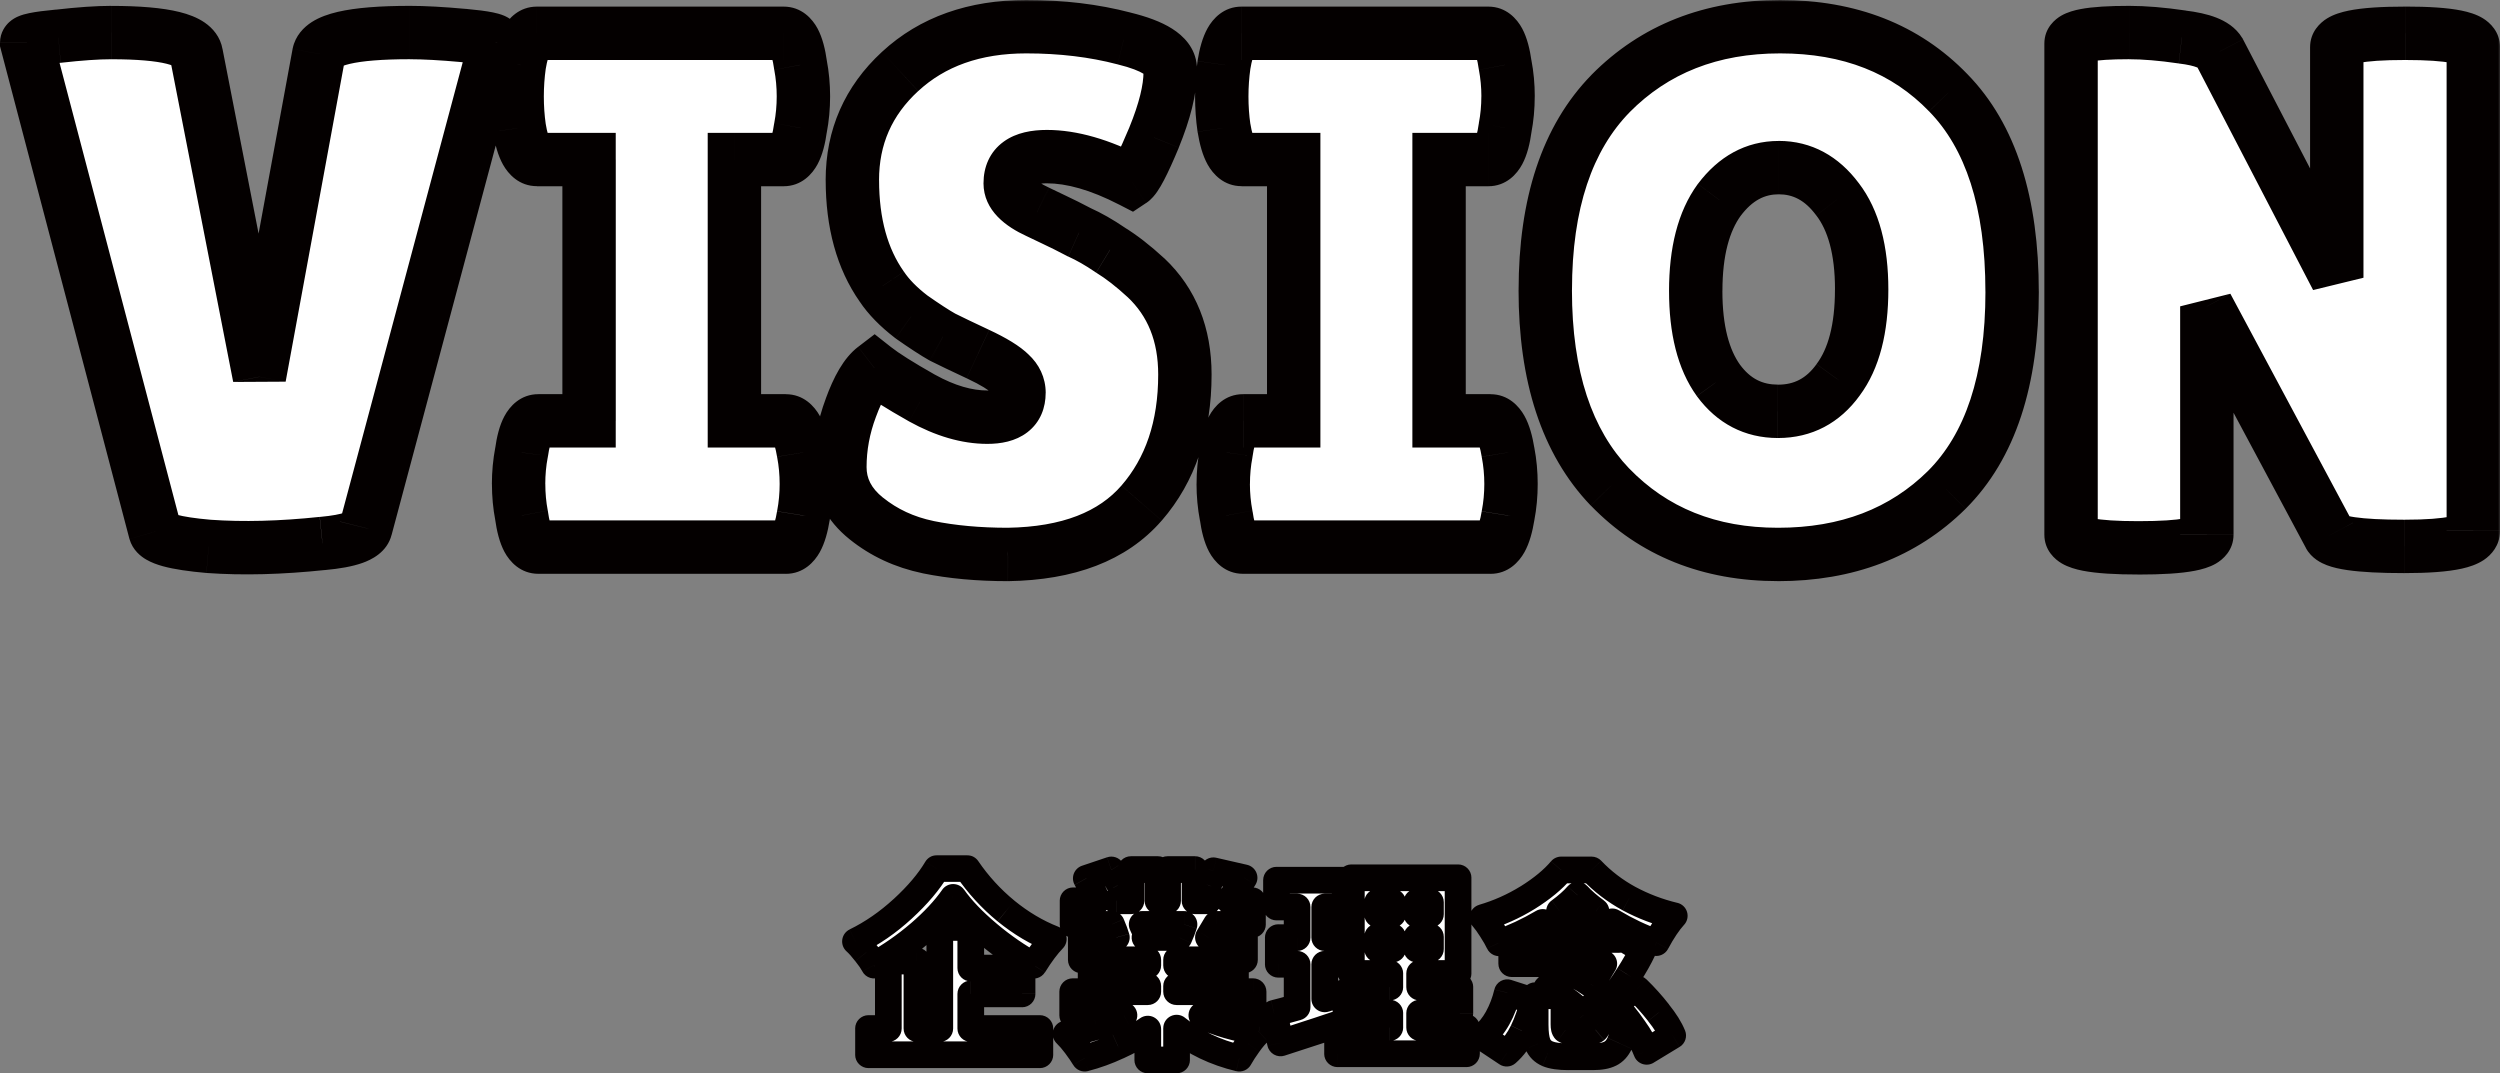 <?xml version="1.0" encoding="UTF-8"?>
<svg id="_レイヤー_2" data-name="レイヤー 2" xmlns="http://www.w3.org/2000/svg" xmlns:xlink="http://www.w3.org/1999/xlink" viewBox="0 0 673.83 289.29">
  <rect x="0" y="0" width="673.83" height="289.29" fill="#808080" stroke="none"/>
  <defs>
    <style>
      .cls-1 {
        mask: url(#mask);
      }

      .cls-2 {
        mask: url(#mask-1);
      }

      .cls-3 {
        fill: #fff;
      }

      .cls-4 {
        fill: #040000;
      }
    </style>
    <mask id="mask" x="-2.18" y="-.02" width="676.28" height="158.28" maskUnits="userSpaceOnUse">
      <g id="path-1-outside-1_321_93" data-name="path-1-outside-1 321 93">
        <rect class="cls-3" x="-2.18" y="-.02" width="676.28" height="158.28"/>
        <path class="cls-4" d="M7.19,11.55c0-.66,2.84-1.25,8.51-1.78,5.8-.66,10.55-.99,14.24-.99,14.64,0,22.29,1.91,22.95,5.74l17.01,87.05L85.94,14.51c.79-3.82,8.97-5.74,24.53-5.74,3.82,0,8.64.26,14.44.79,5.8.53,8.71,1.12,8.71,1.78l-35.02,130.97c-.53,2.11-4.42,3.5-11.67,4.15-11.21,1.19-21.43,1.45-30.67.79-9.1-.79-13.92-2.11-14.44-3.96L7.19,11.55ZM158.77,113.44V43h-14.05c-2.24,0-3.82-2.84-4.75-8.51-.4-2.77-.59-5.61-.59-8.51s.2-5.74.59-8.51c.92-5.67,2.51-8.51,4.75-8.51h66.48c2.24,0,3.76,2.84,4.55,8.51.53,2.77.79,5.61.79,8.51s-.26,5.74-.79,8.51c-.79,5.67-2.31,8.51-4.55,8.51h-13.26v70.43h13.85c2.24,0,3.83,2.84,4.75,8.51.53,2.77.79,5.61.79,8.51s-.26,5.74-.79,8.51c-.92,5.67-2.5,8.51-4.75,8.51h-66.67c-2.24,0-3.76-2.84-4.55-8.51-.53-2.77-.79-5.61-.79-8.51s.26-5.74.79-8.51c.79-5.67,2.31-8.51,4.55-8.51h13.65ZM235.68,99.19c2.51,1.98,6.8,4.68,12.86,8.11,6.2,3.43,12.07,5.14,17.61,5.14s8.51-2.18,8.51-6.53c0-1.98-.79-3.69-2.37-5.14-1.58-1.58-4.48-3.36-8.71-5.34-4.22-1.98-7.39-3.5-9.5-4.55-2.11-1.19-4.95-3.03-8.51-5.54-3.43-2.64-6.06-5.34-7.91-8.11-5.27-7.52-7.91-17.08-7.91-28.69s4.29-21.37,12.86-29.28c8.71-8.05,20.05-12.07,34.03-12.07,9.5,0,18.27,1.06,26.31,3.17,8.05,1.98,12.2,4.62,12.46,7.91v1.19c0,4.62-1.45,10.49-4.35,17.61-2.9,6.99-4.95,10.88-6.13,11.67-8.44-4.35-16.03-6.53-22.75-6.53s-9.89,2.37-9.89,7.12c0,2.9,2.44,5.47,7.32,7.72,1.06.53,2.57,1.25,4.55,2.18,1.98.92,4.22,2.04,6.73,3.36,2.64,1.19,5.41,2.77,8.31,4.75,3.04,1.85,6.27,4.35,9.69,7.52,6.99,6.59,10.49,15.3,10.49,26.12,0,14.11-3.89,25.65-11.67,34.62-7.78,8.97-19.78,13.59-36.01,13.85-7.91,0-15.1-.66-21.57-1.98-6.33-1.32-11.87-3.89-16.62-7.72-4.75-3.82-7.12-8.44-7.12-13.85s.99-10.75,2.97-16.03c1.98-5.41,4.09-8.97,6.33-10.68ZM348.7,113.44V43h-14.05c-2.24,0-3.82-2.84-4.75-8.51-.4-2.77-.59-5.61-.59-8.51s.2-5.74.59-8.51c.92-5.67,2.51-8.51,4.75-8.51h66.48c2.24,0,3.76,2.84,4.55,8.51.53,2.77.79,5.61.79,8.51s-.26,5.74-.79,8.51c-.79,5.67-2.31,8.51-4.55,8.51h-13.26v70.43h13.85c2.24,0,3.82,2.84,4.75,8.51.53,2.77.79,5.61.79,8.51s-.26,5.74-.79,8.51c-.92,5.67-2.51,8.51-4.75,8.51h-66.67c-2.24,0-3.76-2.84-4.55-8.51-.53-2.77-.79-5.61-.79-8.51s.26-5.74.79-8.51c.79-5.67,2.31-8.51,4.55-8.51h13.65ZM479.22,149.45c-18.46,0-33.57-6.07-45.31-18.2-11.6-12.13-17.41-29.81-17.41-53.02s5.87-41.02,17.61-53.02c11.87-12,27.11-18,45.7-18s33.83,5.94,45.31,17.81c11.48,11.74,17.21,29.61,17.21,53.62s-5.87,41.68-17.61,53.42c-11.74,11.61-26.91,17.41-45.5,17.41ZM479.42,45.18c-6.33,0-11.67,2.9-16.03,8.71-4.22,5.8-6.33,13.98-6.33,24.53s2.05,18.47,6.13,24.14c4.09,5.54,9.43,8.31,16.03,8.31s12.14-2.84,16.22-8.51c4.22-5.67,6.33-13.78,6.33-24.34s-2.18-18.66-6.53-24.34c-4.22-5.67-9.5-8.51-15.83-8.51ZM666.64,143.12c0,2.77-6.2,4.15-18.6,4.15s-19.13-.99-20.18-2.97l-33.04-61.73v61.53c0,2.37-6.13,3.56-18.4,3.56s-18.2-1.19-18.2-3.56V11.74c0-1.98,5.21-2.97,15.63-2.97,4.09,0,8.84.4,14.24,1.19,5.54.66,8.9,1.98,10.09,3.96l31.66,60.94V12.73c0-2.51,6.13-3.76,18.4-3.76s18.4,1.25,18.4,3.76v130.38Z"/>
      </g>
    </mask>
    <mask id="mask-1" x="224.45" y="230.2" width="233.82" height="61.15" maskUnits="userSpaceOnUse">
      <g id="path-3-outside-2_321_93" data-name="path-3-outside-2 321 93">
        <rect class="cls-3" x="224.45" y="230.2" width="233.82" height="61.15"/>
        <path class="cls-4" d="M260.69,234.11c2.95,4.32,6.44,8.13,10.47,11.44,4.06,3.31,8.31,5.83,12.73,7.55-1.65,1.69-3.42,4.05-5.29,7.07-4.17-2.27-8.27-5.09-12.3-8.47-4.03-3.38-7.16-6.65-9.39-9.82-2.27,3.24-5.31,6.49-9.12,9.77-3.78,3.24-7.84,6.06-12.19,8.47-.5-.94-1.26-2.03-2.27-3.29-.97-1.26-1.89-2.28-2.75-3.08,4.5-2.19,8.74-5.13,12.73-8.8,4.03-3.71,7.09-7.32,9.17-10.85h8.2ZM261.66,267.89v9.33h18.62v7.07h-46.19v-7.07h5.34v-18.18h7.72v18.18h6.15v-27.25h8.36v10.95h13.81v6.96h-13.81ZM323.93,273.66c4.24,2.09,9.37,3.56,15.38,4.42-.86.79-1.8,1.89-2.81,3.29s-1.83,2.68-2.48,3.83c-6.48-1.55-12.1-4.24-16.89-8.09v8.58h-7.77v-8.31c-2.41,1.73-5.09,3.26-8.04,4.59-2.91,1.37-5.9,2.45-8.96,3.24-.58-.97-1.35-2.1-2.32-3.4s-1.87-2.34-2.7-3.13c2.81-.5,5.56-1.19,8.26-2.05,2.73-.86,5.18-1.85,7.34-2.97h-13.81v-6.37h20.23v-1.51h-15.27v-5.56h15.27v-1.51h-17.91v-6.04h9.44c-.25-.9-.68-2.07-1.3-3.51h-10.36v-6.37h6.48c-.79-1.94-1.76-3.96-2.91-6.04l6.74-2.27c.76,1.19,1.49,2.48,2.21,3.88.76,1.4,1.3,2.59,1.62,3.56l-2.43.86h3.89v-8.42h7.28v8.42h2.59v-8.42h7.39v8.42h3.56l-1.62-.49c.58-1.08,1.13-2.32,1.67-3.72.58-1.44,1.03-2.73,1.35-3.89l8.26,1.89c-1.58,2.63-2.9,4.69-3.94,6.21h6.21v6.37h-9.77l-2.1,3.51h9.71v6.04h-18.29v1.51h15.86v5.56h-15.86v1.51h20.61v6.37h-13.81ZM307.85,249.16c.65,1.3,1.12,2.43,1.4,3.4l-.65.11h9.17c.54-1.19.99-2.36,1.35-3.51h-11.28ZM382.64,276.95h12.63v7.07h-34.75v-7.07h14.08v-3.89h-10.52v-7.01h10.52v-3.67h-10.36v-25.79h28.76v25.79h-10.36v3.67h10.85v7.01h-10.85v3.89ZM363.32,275.12c-4.53,1.55-10.59,3.54-18.18,5.99l-1.73-7.99c1.08-.25,3.15-.81,6.21-1.67v-11.55h-5.07v-7.18h5.07v-8.26h-5.56v-7.23h18.51v7.23h-5.5v8.26h4.53v7.18h-4.53v9.33l4.91-1.56,1.35,7.45ZM371.31,243.17v3.24h4.05v-3.24h-4.05ZM385.55,246.41v-3.24h-3.67v3.24h3.67ZM371.31,252.51v3.29h4.05v-3.29h-4.05ZM385.55,255.8v-3.29h-3.67v3.29h3.67ZM415.82,248.62c-3.92,2.3-7.84,4.14-11.76,5.5-.47-1.01-1.13-2.18-2-3.51-.86-1.37-1.65-2.46-2.37-3.29,4.21-1.22,8.24-3.02,12.09-5.4,3.85-2.41,6.85-4.89,9.01-7.45h8.2c2.91,3.06,6.28,5.63,10.09,7.72,3.81,2.05,7.88,3.6,12.19,4.64-1.58,1.73-3.2,4.14-4.86,7.23-3.96-1.37-7.91-3.24-11.87-5.61v3.08h-18.72v-2.91ZM430.17,245.6c-1.94-1.4-3.6-2.84-4.96-4.32-1.22,1.4-2.84,2.84-4.86,4.32h9.82ZM428.77,277.92c.58,0,1.01-.11,1.3-.32.29-.25.49-.74.59-1.46.14-.72.25-1.87.32-3.45.68.54,1.71,1.08,3.08,1.62,1.37.5,2.64.9,3.83,1.19-.29,2.48-.74,4.39-1.35,5.72-.61,1.33-1.47,2.27-2.59,2.81-1.08.54-2.57.81-4.48.81h-6.74c-2.45,0-4.32-.27-5.61-.81-1.26-.54-2.14-1.42-2.64-2.64-.47-1.22-.7-2.95-.7-5.18v-7.82h6.58c-.94-.61-2.1-1.28-3.51-2l4.96-5.07c2.37,1.04,4.69,2.36,6.96,3.94,1.22-1.76,2.39-3.6,3.51-5.5h-24.82v-6.53h28.87l1.19-.32,5.29,3.18c-.94,2.01-2.21,4.28-3.83,6.8-1.58,2.52-3.13,4.75-4.64,6.69l-2.16-1.51-5.4,5.56c-1.12-1.33-2.86-2.82-5.23-4.48v6.96c0,.83.13,1.35.38,1.56.25.18.88.27,1.89.27h4.96ZM441.24,266.54c2.09,2.01,4.01,4.15,5.77,6.42,1.8,2.23,3.08,4.28,3.83,6.15l-7.01,4.26c-.65-1.8-1.83-3.9-3.56-6.31-1.69-2.45-3.51-4.68-5.45-6.69l6.42-3.83ZM399.53,279.49c1.62-1.37,3-3.08,4.15-5.13,1.15-2.09,2.01-4.35,2.59-6.8l7.07,2.27c-.76,3.06-1.71,5.77-2.86,8.15-1.12,2.34-2.57,4.3-4.37,5.88l-6.58-4.37Z"/>
      </g>
    </mask>
  </defs>
  <g id="_レイヤー_1-2" data-name="レイヤー 1">
    <g>
      <path class="cls-3" d="M7.19,11.55c0-.66,2.84-1.25,8.51-1.78,5.8-.66,10.55-.99,14.24-.99,14.64,0,22.29,1.91,22.95,5.74l17.01,87.05L85.94,14.51c.79-3.82,8.97-5.74,24.53-5.74,3.82,0,8.64.26,14.44.79,5.8.53,8.71,1.12,8.71,1.78l-35.02,130.97c-.53,2.11-4.42,3.5-11.67,4.15-11.21,1.19-21.43,1.45-30.67.79-9.1-.79-13.92-2.11-14.44-3.96L7.19,11.55ZM158.77,113.44V43h-14.05c-2.24,0-3.82-2.84-4.75-8.51-.4-2.77-.59-5.61-.59-8.51s.2-5.74.59-8.51c.92-5.67,2.51-8.51,4.75-8.51h66.48c2.24,0,3.76,2.84,4.55,8.51.53,2.77.79,5.61.79,8.51s-.26,5.74-.79,8.51c-.79,5.67-2.31,8.51-4.55,8.51h-13.26v70.43h13.85c2.24,0,3.83,2.84,4.75,8.51.53,2.77.79,5.61.79,8.51s-.26,5.74-.79,8.51c-.92,5.67-2.5,8.51-4.75,8.51h-66.67c-2.24,0-3.76-2.84-4.55-8.51-.53-2.77-.79-5.61-.79-8.51s.26-5.74.79-8.51c.79-5.67,2.31-8.51,4.55-8.51h13.65ZM235.68,99.19c2.51,1.98,6.8,4.68,12.86,8.11,6.2,3.43,12.07,5.14,17.61,5.14s8.51-2.18,8.51-6.53c0-1.98-.79-3.69-2.37-5.14-1.58-1.58-4.48-3.36-8.71-5.34-4.22-1.98-7.39-3.5-9.5-4.55-2.11-1.19-4.95-3.03-8.51-5.54-3.43-2.64-6.06-5.34-7.91-8.11-5.27-7.52-7.91-17.08-7.91-28.69s4.29-21.37,12.86-29.28c8.71-8.05,20.05-12.07,34.03-12.07,9.5,0,18.27,1.06,26.31,3.17,8.05,1.98,12.2,4.62,12.46,7.91v1.19c0,4.62-1.45,10.49-4.35,17.61-2.9,6.99-4.95,10.88-6.13,11.67-8.44-4.35-16.03-6.53-22.75-6.53s-9.89,2.37-9.89,7.12c0,2.9,2.44,5.47,7.32,7.72,1.06.53,2.57,1.25,4.55,2.18,1.98.92,4.22,2.04,6.73,3.36,2.64,1.19,5.41,2.77,8.31,4.75,3.04,1.85,6.27,4.35,9.69,7.52,6.99,6.59,10.49,15.3,10.49,26.12,0,14.11-3.89,25.65-11.67,34.62-7.78,8.97-19.78,13.59-36.01,13.85-7.91,0-15.1-.66-21.57-1.98-6.33-1.32-11.87-3.89-16.62-7.72-4.75-3.82-7.12-8.44-7.12-13.85s.99-10.75,2.97-16.03c1.98-5.41,4.09-8.97,6.33-10.68ZM348.7,113.44V43h-14.05c-2.24,0-3.82-2.84-4.75-8.51-.4-2.77-.59-5.61-.59-8.51s.2-5.74.59-8.51c.92-5.67,2.51-8.51,4.75-8.51h66.48c2.24,0,3.76,2.84,4.55,8.51.53,2.77.79,5.61.79,8.51s-.26,5.74-.79,8.51c-.79,5.67-2.31,8.51-4.55,8.51h-13.26v70.43h13.85c2.24,0,3.82,2.84,4.75,8.51.53,2.77.79,5.61.79,8.51s-.26,5.74-.79,8.51c-.92,5.67-2.51,8.51-4.75,8.51h-66.67c-2.24,0-3.76-2.84-4.55-8.51-.53-2.77-.79-5.61-.79-8.51s.26-5.74.79-8.51c.79-5.67,2.31-8.51,4.55-8.51h13.65ZM479.22,149.45c-18.46,0-33.57-6.07-45.31-18.2-11.6-12.13-17.41-29.81-17.41-53.02s5.87-41.02,17.61-53.02c11.87-12,27.11-18,45.7-18s33.83,5.94,45.31,17.81c11.48,11.74,17.21,29.61,17.21,53.62s-5.87,41.68-17.61,53.42c-11.74,11.61-26.91,17.41-45.5,17.41ZM479.42,45.18c-6.33,0-11.67,2.9-16.03,8.71-4.22,5.8-6.33,13.98-6.33,24.53s2.05,18.47,6.13,24.14c4.09,5.54,9.43,8.31,16.03,8.31s12.14-2.84,16.22-8.51c4.22-5.67,6.33-13.78,6.33-24.34s-2.18-18.66-6.53-24.34c-4.22-5.67-9.5-8.51-15.83-8.51ZM666.64,143.12c0,2.77-6.2,4.15-18.6,4.15s-19.13-.99-20.18-2.97l-33.04-61.73v61.53c0,2.37-6.13,3.56-18.4,3.56s-18.2-1.19-18.2-3.56V11.74c0-1.98,5.21-2.97,15.63-2.97,4.09,0,8.84.4,14.24,1.19,5.54.66,8.9,1.98,10.09,3.96l31.66,60.94V12.73c0-2.51,6.13-3.76,18.4-3.76s18.4,1.25,18.4,3.76v130.38Z"/>
      <g class="cls-1">
        <path class="cls-4" d="M7.19,11.55H0v.93l.24.9,6.96-1.83ZM15.7,9.77l.67,7.16h.07s.07-.02.07-.02l-.81-7.15ZM52.9,14.51l-7.09,1.22v.08s.03.08.03.08l7.06-1.38ZM69.91,101.57l-7.06,1.38,14.14-.08-7.08-1.3ZM85.94,14.51l-7.05-1.46-.02.08v.08s7.06,1.3,7.06,1.3ZM124.91,9.57l-.65,7.16.65-7.16ZM133.62,11.35l6.95,1.86.24-.91v-.95h-7.19ZM98.6,142.32l-6.95-1.86-.02.06v.06s6.97,1.75,6.97,1.75ZM86.93,146.48l-.65-7.16h-.05s-.05.01-.05.01l.76,7.15ZM56.26,147.27l-.62,7.17h.06s.06,0,.06,0l.51-7.18ZM41.82,143.31l-6.96,1.83.02.07.02.07,6.92-1.98ZM14.39,11.55c0,2.72-1.5,4.43-2.23,5.08-.72.66-1.38.95-1.53,1.01-.34.15-.4.12.16,0,1.01-.21,2.8-.46,5.57-.72l-1.33-14.33c-2.9.27-5.36.58-7.19.96-.86.18-1.98.45-3.03.92-.5.22-1.42.67-2.32,1.49-.9.82-2.49,2.69-2.49,5.57h14.39ZM16.51,16.91c5.67-.64,10.12-.94,13.43-.94V1.58c-4.07,0-9.12.36-15.06,1.04l1.62,14.3ZM29.95,15.97c7.14,0,12.01.48,14.97,1.22.7.18,1.22.35,1.59.5.37.15.51.24.5.24-.05-.04-.94-.71-1.2-2.19l14.18-2.44c-.58-3.39-2.68-5.74-4.81-7.21-2.03-1.4-4.44-2.27-6.77-2.85-4.69-1.17-10.96-1.65-18.46-1.65v14.39ZM45.84,15.89l17.01,87.05,14.12-2.76L59.96,13.13l-14.12,2.76ZM76.99,102.87L93.01,15.82l-14.15-2.61-16.03,87.05,14.15,2.61ZM92.98,15.97c-.32,1.55-1.29,2.16-1.19,2.09.15-.1.86-.46,2.51-.85,3.28-.77,8.55-1.25,16.17-1.25V1.58c-7.95,0-14.54.48-19.44,1.62-2.43.57-4.9,1.4-6.99,2.74-2.14,1.37-4.43,3.65-5.15,7.11l14.09,2.92ZM110.47,15.97c3.53,0,8.11.24,13.79.76l1.3-14.33c-5.92-.54-10.97-.82-15.09-.82v14.39ZM124.26,16.73c2.84.26,4.69.51,5.74.72.58.12.55.16.22.01-.14-.06-.79-.34-1.51-.98-.71-.63-2.29-2.35-2.29-5.14h14.39c0-2.95-1.66-4.83-2.56-5.63-.91-.8-1.83-1.24-2.33-1.46-1.05-.45-2.17-.72-3.04-.9-1.85-.38-4.35-.69-7.32-.96l-1.3,14.33ZM126.67,9.49l-35.02,130.97,13.9,3.72L140.57,13.21l-13.9-3.72ZM91.62,140.58c.35-1.42,1.17-2.19,1.49-2.45.28-.22.31-.15-.24.04-1.1.39-3.19.84-6.6,1.15l1.3,14.33c3.85-.35,7.33-.93,10.12-1.92,2.28-.81,6.67-2.8,7.88-7.65l-13.96-3.49ZM86.17,139.32c-10.88,1.15-20.67,1.39-29.4.77l-1.03,14.35c9.74.7,20.39.41,31.94-.81l-1.52-14.31ZM56.88,140.1c-4.41-.38-7.38-.87-9.16-1.35-.91-.25-1.16-.41-1.04-.34.08.05.4.25.79.66.41.44.95,1.18,1.26,2.26l-13.83,3.95c.87,3.05,3.13,4.72,4.45,5.5,1.45.86,3.08,1.43,4.57,1.84,3.04.83,7.02,1.4,11.71,1.81l1.25-14.33ZM48.78,141.48L14.15,9.72.24,13.38l34.62,131.77,13.92-3.66ZM158.77,113.44v7.19h7.19v-7.19h-7.19ZM158.77,43h7.19v-7.19h-7.19v7.19ZM139.98,34.5l-7.12,1.02v.07s.02.07.02.07l7.1-1.16ZM139.98,17.48l-7.1-1.16v.07s-.02.07-.02.07l7.12,1.02ZM215.75,17.48l-7.13.99.03.18.04.18,7.06-1.35ZM215.75,34.5l-7.06-1.35-.04.18-.03.18,7.13.99ZM197.94,43v-7.19h-7.19v7.19h7.19ZM197.94,113.44h-7.19v7.19h7.19v-7.19ZM216.54,121.95l-7.1,1.16.02.1.02.09,7.06-1.35ZM216.54,138.96l-7.06-1.35-.02.09-.02.1,7.1,1.16ZM140.57,138.96l7.13-.99-.02-.18-.03-.18-7.07,1.35ZM140.57,121.95l7.07,1.35.03-.18.02-.18-7.13-.99ZM165.97,113.44V43h-14.39v70.43h14.39ZM158.77,35.81h-14.05v14.39h14.05v-14.39ZM144.72,35.81c1.08,0,2.05.38,2.73.88.58.43.76.8.69.68-.06-.11-.23-.46-.44-1.19-.21-.71-.42-1.64-.62-2.85l-14.2,2.31c.51,3.13,1.3,6.23,2.7,8.73,1.43,2.56,4.34,5.81,9.15,5.81v-14.39ZM147.1,33.48c-.35-2.42-.52-4.92-.52-7.49h-14.39c0,3.23.22,6.41.67,9.52l14.24-2.03ZM146.58,25.99c0-2.57.18-5.07.52-7.49l-14.24-2.03c-.45,3.12-.67,6.3-.67,9.52h14.39ZM147.08,18.64c.2-1.2.41-2.14.62-2.85.21-.72.38-1.08.44-1.18.07-.12-.1.25-.69.68-.68.5-1.65.88-2.73.88V1.78c-4.81,0-7.72,3.25-9.15,5.81-1.4,2.5-2.19,5.6-2.7,8.73l14.2,2.31ZM144.72,16.17h66.48V1.78h-66.48v14.39ZM211.2,16.17c-1.08,0-2.08-.38-2.78-.92-.61-.46-.79-.86-.74-.75.05.09.21.43.4,1.15.19.7.38,1.63.55,2.83l14.25-1.99c-.44-3.13-1.16-6.25-2.51-8.78-1.4-2.62-4.31-5.93-9.17-5.93v14.39ZM208.69,18.83c.44,2.31.66,4.7.66,7.16h14.39c0-3.34-.3-6.63-.92-9.85l-14.13,2.69ZM209.35,25.99c0,2.46-.22,4.85-.66,7.16l14.13,2.69c.62-3.23.92-6.51.92-9.85h-14.39ZM208.62,33.5c-.17,1.2-.36,2.13-.55,2.83-.19.72-.35,1.06-.4,1.15-.05.11.13-.3.74-.75.71-.54,1.7-.92,2.78-.92v14.39c4.86,0,7.77-3.31,9.17-5.93,1.35-2.53,2.08-5.65,2.51-8.78l-14.25-1.99ZM211.2,35.81h-13.26v14.39h13.26v-14.39ZM190.75,43v70.43h14.39V43h-14.39ZM197.94,120.63h13.85v-14.39h-13.85v14.39ZM211.79,120.63c-1.08,0-2.05-.38-2.73-.88-.58-.43-.76-.8-.69-.68.06.11.23.46.45,1.19.21.71.42,1.64.62,2.84l14.2-2.31c-.51-3.13-1.3-6.23-2.7-8.73-1.43-2.56-4.34-5.81-9.15-5.81v14.39ZM209.48,123.29c.44,2.31.66,4.7.66,7.16h14.39c0-3.34-.3-6.63-.92-9.85l-14.13,2.69ZM210.14,130.45c0,2.46-.22,4.85-.66,7.16l14.13,2.69c.62-3.23.92-6.51.92-9.85h-14.39ZM209.44,137.8c-.19,1.2-.41,2.14-.62,2.85-.21.72-.38,1.08-.45,1.19-.07.12.1-.25.69-.68.68-.5,1.65-.88,2.73-.88v14.39c4.81,0,7.72-3.25,9.15-5.81,1.4-2.5,2.19-5.6,2.7-8.73l-14.2-2.31ZM211.79,140.27h-66.67v14.39h66.67v-14.39ZM145.12,140.27c1.08,0,2.08.38,2.79.92.61.46.79.86.74.75-.05-.09-.21-.43-.4-1.15-.19-.7-.38-1.63-.55-2.83l-14.25,1.99c.44,3.13,1.16,6.25,2.51,8.78,1.4,2.62,4.31,5.93,9.16,5.93v-14.39ZM147.64,137.61c-.44-2.31-.66-4.7-.66-7.16h-14.39c0,3.34.3,6.63.92,9.85l14.13-2.69ZM146.97,130.45c0-2.46.22-4.85.66-7.16l-14.13-2.69c-.61,3.23-.92,6.51-.92,9.85h14.39ZM147.7,122.94c.17-1.2.36-2.13.55-2.83.19-.72.35-1.06.4-1.15.06-.11-.13.3-.74.75-.71.54-1.7.92-2.79.92v-14.39c-4.86,0-7.76,3.31-9.16,5.93-1.36,2.53-2.08,5.65-2.51,8.78l14.25,1.99ZM145.12,120.63h13.65v-14.39h-13.65v14.39ZM235.68,99.19l4.46-5.65-4.39-3.46-4.44,3.4,4.37,5.71ZM248.54,107.31l-3.54,6.26.03.02.03.02,3.48-6.3ZM272.28,100.78l-5.09,5.09.11.11.12.11,4.86-5.3ZM263.57,95.43l-3.05,6.51,3.05-6.51ZM254.08,90.88l-3.53,6.27.15.09.16.08,3.22-6.44ZM245.57,85.34l-4.39,5.7.12.09.12.09,4.14-5.88ZM237.65,77.23l5.99-3.99-.05-.07-.05-.07-5.89,4.13ZM242.6,19.26l4.88,5.29h0s-4.89-5.29-4.89-5.29ZM302.94,10.36l-1.82,6.96h.05s.05.03.05.03l1.72-6.99ZM315.41,18.27h7.19v-.29l-.02-.29-7.17.57ZM311.06,37.07l6.65,2.76.02-.04-6.67-2.71ZM304.92,48.74l-3.3,6.39,3.76,1.94,3.53-2.35-3.99-5.99ZM279.6,57.05l3.22-6.44-.11-.05-.11-.05-3,6.54ZM284.15,59.23l-3.04,6.52,3.04-6.52ZM290.87,62.59l-3.35,6.37.19.1.21.09,2.95-6.56ZM299.18,67.34l-4.05,5.94.15.1.16.1,3.74-6.15ZM308.88,74.86l4.94-5.23-.03-.03-.03-.03-4.88,5.29ZM307.69,135.6l5.44,4.71-5.44-4.71ZM271.68,149.45v7.19h.12s-.12-7.19-.12-7.19ZM250.12,147.47l-1.47,7.04h.03s1.44-7.04,1.44-7.04ZM233.5,139.75l4.51-5.6-4.51,5.6ZM229.34,109.88l6.74,2.53v-.03s.02-.03.02-.03l-6.76-2.47ZM231.22,104.84c2.97,2.35,7.67,5.28,13.78,8.73l7.08-12.53c-6.03-3.41-9.9-5.88-11.94-7.5l-8.92,11.29ZM245.05,113.6c6.98,3.86,14.04,6.04,21.09,6.04v-14.39c-4.03,0-8.7-1.24-14.12-4.25l-6.97,12.59ZM266.14,119.64c3.55,0,7.54-.65,10.76-3.12,3.58-2.75,4.94-6.73,4.94-10.6h-14.39c0,.32-.05.26.06,0,.06-.13.15-.29.27-.44.12-.15.25-.27.36-.36.22-.17.27-.12-.06-.04-.34.09-.96.18-1.94.18v14.39ZM281.85,105.92c0-4.18-1.78-7.76-4.71-10.45l-9.72,10.61c.09.09.14.14.14.15,0,0-.01-.01-.04-.07-.02-.05-.04-.11-.05-.17-.01-.06-.01-.08-.01-.07h14.39ZM277.37,95.69c-2.52-2.52-6.4-4.74-10.74-6.77l-6.1,13.03c4.1,1.92,6.03,3.27,6.67,3.91l10.18-10.17ZM266.63,88.92c-4.21-1.97-7.31-3.46-9.33-4.47l-6.44,12.87c2.19,1.1,5.43,2.65,9.66,4.63l6.1-13.03ZM257.6,84.61c-1.8-1.01-4.4-2.7-7.9-5.15l-8.28,11.77c3.63,2.55,6.7,4.56,9.12,5.93l7.05-12.54ZM249.96,79.64c-2.98-2.29-5.01-4.45-6.31-6.4l-11.98,7.98c2.39,3.59,5.64,6.84,9.51,9.82l8.77-11.4ZM243.55,73.1c-4.23-6.02-6.61-14.04-6.61-24.55h-14.39c0,12.69,2.9,23.81,9.22,32.82l11.78-8.27ZM236.93,48.54c0-9.59,3.44-17.44,10.55-23.99l-9.76-10.57c-10.04,9.27-15.18,20.94-15.18,34.57h14.39ZM247.49,24.55c7.14-6.6,16.63-10.16,29.14-10.16V0c-15.44,0-28.64,4.49-38.91,13.98l9.77,10.57ZM276.63,14.39c8.97,0,17.12,1,24.49,2.93l3.65-13.92c-8.72-2.29-18.11-3.4-28.14-3.4v14.39ZM301.23,17.35c3.71.91,5.89,1.84,7.01,2.55,1.14.72.12.49,0-1.05l14.34-1.15c-.39-4.84-3.61-8.04-6.63-9.95-3.03-1.93-6.95-3.31-11.29-4.37l-3.44,13.97ZM308.21,18.27h0v.02h0v.02h0v.02h0v.02h0v.02h0v.02h0v.02h0v.02h0v.02h0v.02h0v.02h0v.02h0v.02h0v.02h0v.02h0v.02h0v.02h0v.02h0v.02h0v.02h0v.02h0v.02h0v.02h0v.02h0v.02h0v.02h0v.02h0v.02h0v.02h0v.02h0v.02h0v.02h0v.02h0v.02h0v.02h0v.02h0v.02h0v.02h0v.02h0v.02h0v.02h0v.02h0v.02h0v.02h0v.02h0v.02h0v.02h0v.02h0v.02h0v.02h0v.02h0v.02h0v.02h0v.02h0v.02h0v.02h0v.02h0v.02h0v.02h0v.02h0v.02h0v.02h0v.02h0v.02h0v.02h0v.02h0v.02h0v.02h0v.02h0v.02h0v.02h0v.02h0v.02h0s14.39,0,14.39,0h0v-.02h0v-.02h0v-.02h0v-.02h0v-.02h0v-.02h0v-.02h0v-.02h0v-.02h0v-.02h0v-.02h0v-.02h0v-.02h0v-.02h0v-.02h0v-.02h0v-.02h0v-.02h0v-.02h0v-.02h0v-.02h0v-.02h0v-.02h0v-.02h0v-.02h0v-.02h0v-.02h0v-.02h0v-.02h0v-.02h0v-.02h0v-.02h0v-.02h0v-.02h0v-.02h0v-.02h0v-.02h0v-.02h0v-.02h0v-.02h0v-.02h0v-.02h0v-.02h0v-.02h0v-.02h0v-.02h0v-.02h0v-.02h0v-.02h0v-.02h0v-.02h0v-.02h0v-.02h0v-.02h0v-.02h0v-.02h0v-.02h0v-.02h0v-.02h0v-.02h0v-.02h0v-.02h0v-.02h0v-.02h0v-.02h0v-.02h0v-.02h0v-.02h0v-.02h0v-.02h0v-.02h0v-.02h0v-.02h0s-14.39,0-14.39,0ZM308.21,19.46c0,3.27-1.06,8.14-3.82,14.89l13.33,5.43c3.05-7.49,4.88-14.36,4.88-20.32h-14.39ZM304.41,34.31c-1.42,3.42-2.56,5.91-3.43,7.57-.44.84-.75,1.34-.92,1.6-.3.43-.01-.13.88-.72l7.98,11.97c1.49-.99,2.47-2.33,2.98-3.07.63-.91,1.24-1.97,1.82-3.08,1.17-2.23,2.5-5.17,3.99-8.75l-13.29-5.52ZM308.22,42.35c-9.07-4.67-17.8-7.33-26.05-7.33v14.39c5.21,0,11.64,1.7,19.46,5.73l6.59-12.79ZM282.17,35.02c-3.94,0-8.2.67-11.62,3.14-3.86,2.78-5.46,6.94-5.46,11.18h14.39c0-.36.06-.33-.05-.09-.13.27-.33.49-.47.59-.1.07.02-.05.56-.18.55-.13,1.41-.25,2.65-.25v-14.39ZM265.08,49.34c0,7.54,6.31,11.86,11.51,14.25l6.01-13.08c-1.99-.92-2.92-1.65-3.27-2.02-.15-.16-.1-.15-.02.03.09.21.17.5.17.81h-14.39ZM276.38,63.49c1.14.57,2.73,1.33,4.73,2.26l6.08-13.04c-1.96-.91-3.41-1.61-4.37-2.09l-6.44,12.87ZM281.11,65.75c1.85.86,3.99,1.93,6.42,3.21l6.7-12.73c-2.58-1.36-4.93-2.53-7.04-3.52l-6.08,13.04ZM287.93,69.15c2.18.98,4.58,2.34,7.21,4.13l8.1-11.89c-3.18-2.17-6.32-3.97-9.41-5.36l-5.9,13.12ZM295.45,73.49c2.52,1.54,5.37,3.72,8.55,6.66l9.76-10.57c-3.68-3.39-7.29-6.22-10.83-8.38l-7.48,12.29ZM303.94,80.09c5.36,5.06,8.23,11.77,8.23,20.88h14.39c0-12.52-4.12-23.22-12.74-31.35l-9.87,10.47ZM312.17,100.97c0,12.72-3.47,22.49-9.91,29.91l10.87,9.43c9.12-10.52,13.43-23.84,13.43-39.34h-14.39ZM302.26,130.88c-6,6.92-15.73,11.13-30.69,11.37l.23,14.39c17.49-.28,31.76-5.31,41.32-16.33l-10.87-9.43ZM271.68,142.25c-7.52,0-14.22-.63-20.13-1.83l-2.88,14.1c7.02,1.43,14.7,2.12,23,2.12v-14.39ZM251.59,140.42c-5.28-1.1-9.76-3.21-13.57-6.28l-9.03,11.21c5.69,4.58,12.29,7.62,19.67,9.16l2.93-14.09ZM238.01,134.15c-3.3-2.66-4.44-5.31-4.44-8.25h-14.39c0,7.88,3.6,14.46,9.81,19.45l9.03-11.21ZM233.57,125.9c0-4.51.82-9,2.51-13.5l-13.47-5.05c-2.27,6.05-3.43,12.25-3.43,18.55h14.39ZM236.1,112.35c1.91-5.21,3.44-7.06,3.94-7.44l-8.74-11.43c-3.99,3.05-6.67,8.32-8.72,13.93l13.51,4.94ZM348.7,113.44v7.19h7.19v-7.19h-7.19ZM348.7,43h7.19v-7.19h-7.19v7.19ZM329.9,34.5l-7.12,1.02v.07s.02.07.02.07l7.1-1.16ZM329.9,17.48l-7.1-1.16v.07s-.02.07-.02.07l7.12,1.02ZM405.68,17.48l-7.13.99.03.18.03.18,7.07-1.35ZM405.68,34.5l-7.07-1.35-.03.18-.03.18,7.13.99ZM387.87,43v-7.19h-7.19v7.19h7.19ZM387.87,113.44h-7.19v7.19h7.19v-7.19ZM406.47,121.95l-7.1,1.16v.1s.03.09.03.09l7.07-1.35ZM406.47,138.96l-7.07-1.35-.02.09v.1s7.09,1.16,7.09,1.16ZM330.49,138.96l7.13-.99-.03-.18-.03-.18-7.07,1.35ZM330.49,121.95l7.07,1.35.03-.18.03-.18-7.13-.99ZM355.89,113.44V43h-14.39v70.43h14.39ZM348.7,35.81h-14.05v14.39h14.05v-14.39ZM334.65,35.81c1.08,0,2.05.38,2.73.88.58.43.76.8.69.68-.06-.11-.23-.46-.44-1.19-.21-.71-.42-1.64-.62-2.85l-14.2,2.31c.51,3.13,1.3,6.23,2.7,8.73,1.43,2.56,4.34,5.81,9.15,5.81v-14.39ZM337.02,33.48c-.35-2.42-.52-4.92-.52-7.49h-14.39c0,3.23.22,6.41.67,9.52l14.24-2.03ZM336.5,25.99c0-2.57.18-5.07.52-7.49l-14.24-2.03c-.45,3.12-.67,6.3-.67,9.52h14.39ZM337,18.64c.2-1.2.41-2.14.62-2.85.21-.72.38-1.08.44-1.18.07-.12-.1.25-.69.68-.68.5-1.64.88-2.73.88V1.78c-4.81,0-7.72,3.25-9.15,5.81-1.4,2.5-2.19,5.6-2.7,8.73l14.2,2.31ZM334.65,16.17h66.48V1.78h-66.48v14.39ZM401.13,16.17c-1.08,0-2.08-.38-2.79-.92-.61-.46-.79-.86-.74-.75.05.09.21.43.4,1.15.19.7.38,1.63.55,2.83l14.25-1.99c-.44-3.13-1.16-6.25-2.51-8.78-1.4-2.62-4.3-5.93-9.16-5.93v14.39ZM398.61,18.83c.44,2.31.67,4.7.67,7.16h14.39c0-3.34-.3-6.63-.92-9.85l-14.14,2.69ZM399.27,25.99c0,2.46-.22,4.85-.67,7.16l14.14,2.69c.62-3.23.92-6.51.92-9.85h-14.39ZM398.55,33.5c-.17,1.2-.36,2.13-.55,2.83-.19.72-.35,1.06-.4,1.15-.06.11.13-.3.74-.75.71-.54,1.71-.92,2.79-.92v14.39c4.86,0,7.76-3.31,9.16-5.93,1.36-2.53,2.08-5.65,2.51-8.78l-14.25-1.99ZM401.13,35.81h-13.26v14.39h13.26v-14.39ZM380.68,43v70.43h14.39V43h-14.39ZM387.87,120.63h13.85v-14.39h-13.85v14.39ZM401.72,120.63c-1.08,0-2.05-.38-2.73-.88-.58-.43-.76-.8-.69-.68.06.11.23.46.45,1.19.21.71.42,1.64.62,2.84l14.2-2.31c-.51-3.13-1.3-6.23-2.7-8.73-1.43-2.56-4.34-5.81-9.15-5.81v14.39ZM399.4,123.29c.44,2.31.67,4.7.67,7.16h14.39c0-3.34-.3-6.63-.92-9.85l-14.14,2.69ZM400.07,130.45c0,2.46-.22,4.85-.67,7.16l14.14,2.69c.62-3.23.92-6.51.92-9.85h-14.39ZM399.37,137.8c-.19,1.2-.41,2.14-.62,2.85-.21.72-.38,1.08-.45,1.19-.07.12.1-.25.69-.68.68-.5,1.65-.88,2.73-.88v14.39c4.81,0,7.72-3.25,9.15-5.81,1.4-2.5,2.19-5.6,2.7-8.73l-14.2-2.31ZM401.72,140.27h-66.67v14.39h66.67v-14.39ZM335.05,140.27c1.09,0,2.08.38,2.79.92.61.46.79.86.74.75-.05-.09-.21-.43-.4-1.15-.19-.7-.38-1.63-.55-2.83l-14.25,1.99c.44,3.13,1.16,6.25,2.51,8.78,1.4,2.62,4.31,5.93,9.16,5.93v-14.39ZM337.56,137.61c-.44-2.31-.67-4.7-.67-7.16h-14.39c0,3.34.31,6.63.92,9.85l14.14-2.69ZM336.9,130.45c0-2.46.22-4.85.67-7.16l-14.14-2.69c-.61,3.23-.92,6.51-.92,9.85h14.39ZM337.62,122.94c.17-1.2.36-2.13.55-2.83.19-.72.35-1.06.4-1.15.06-.11-.13.3-.74.75-.71.54-1.7.92-2.79.92v-14.39c-4.86,0-7.76,3.31-9.16,5.93-1.36,2.53-2.08,5.65-2.51,8.78l14.25,1.99ZM335.05,120.63h13.65v-14.39h-13.65v14.39ZM433.91,131.24l-5.2,4.97.03.03,5.17-5ZM434.11,25.2l-5.12-5.06-.03.03,5.14,5.03ZM525.12,25l-5.17,5,.03.03,5.14-5.03ZM524.72,132.04l5.06,5.12.03-.03-5.09-5.09ZM463.39,53.89l-5.76-4.32-.03.04-.03.04,5.82,4.23ZM463.19,102.56l-5.83,4.21.02.03.03.03,5.79-4.27ZM495.44,102.36l-5.77-4.3-.03.04-.03.04,5.83,4.21ZM495.24,53.69l-5.77,4.3.03.04.03.04,5.71-4.38ZM479.22,142.25c-16.72,0-29.89-5.42-40.13-16.01l-10.34,10c13.23,13.67,30.26,20.39,50.48,20.39v-14.39ZM439.11,126.27c-9.91-10.35-15.42-25.97-15.42-48.05h-14.39c0,24.35,6.1,44.08,19.41,58l10.4-9.95ZM423.7,78.22c0-22.21,5.58-37.79,15.56-47.99l-10.29-10.06c-13.49,13.8-19.66,33.57-19.66,58.05h14.39ZM439.22,30.26c10.38-10.49,23.7-15.87,40.59-15.87V0c-20.3,0-37.45,6.62-50.82,20.14l10.23,10.12ZM479.81,14.39c17.07,0,30.2,5.34,40.13,15.61l10.35-10c-13.02-13.47-30.09-20-50.48-20v14.39ZM519.97,30.03c9.66,9.88,15.16,25.6,15.16,48.59h14.39c0-25.02-5.97-45.05-19.26-58.65l-10.29,10.06ZM535.14,78.62c0,22.81-5.61,38.44-15.5,48.33l10.17,10.17c13.59-13.58,19.72-33.56,19.72-58.51h-14.39ZM519.67,126.92c-10.22,10.1-23.48,15.33-40.45,15.33v14.39c20.23,0,37.3-6.38,50.56-19.49l-10.12-10.23ZM479.42,37.99c-8.95,0-16.3,4.27-21.78,11.58l11.51,8.63c3.22-4.29,6.56-5.83,10.27-5.83v-14.39ZM457.57,49.65c-5.45,7.49-7.71,17.37-7.71,28.76h14.39c0-9.71,1.96-16.18,4.96-20.3l-11.64-8.46ZM449.86,78.42c0,11.23,2.18,20.98,7.49,28.34l11.67-8.41c-2.87-3.98-4.78-10.32-4.78-19.93h-14.39ZM457.4,106.83c5.37,7.28,12.82,11.23,21.81,11.23v-14.39c-4.19,0-7.43-1.59-10.24-5.39l-11.58,8.54ZM479.22,118.06c9.14,0,16.68-4.03,22.06-11.49l-11.67-8.41c-2.8,3.88-6.08,5.52-10.39,5.52v14.39ZM501.22,106.65c5.5-7.39,7.75-17.26,7.75-28.63h-14.39c0,9.73-1.96,16.09-4.91,20.04l11.54,8.59ZM508.97,78.02c0-11.41-2.33-21.31-8.01-28.72l-11.41,8.76c3.03,3.94,5.04,10.26,5.04,19.96h14.39ZM501.02,49.39c-5.4-7.25-12.71-11.41-21.6-11.41v14.39c3.77,0,7.01,1.52,10.06,5.61l11.54-8.59ZM627.86,144.3l6.35-3.39h0s-6.34,3.39-6.34,3.39ZM594.82,82.57l6.34-3.4-13.54,3.4h7.19ZM588.09,9.96l-1.04,7.12h.09s.1.03.1.03l.85-7.14ZM598.18,13.92l6.39-3.32-.1-.2-.12-.19-6.17,3.7ZM629.84,74.86l-6.39,3.32,13.58-3.32h-7.19ZM659.44,143.12c0-2.5,1.57-3.85,2.03-4.16.31-.21.15-.02-1.05.25-2.31.51-6.31.87-12.38.87v14.39c6.33,0,11.62-.34,15.52-1.21,1.9-.42,4.06-1.1,5.92-2.34,2-1.34,4.35-3.91,4.35-7.79h-14.39ZM648.04,140.08c-6.08,0-10.45-.25-13.3-.67-1.45-.21-2.19-.43-2.47-.53-.58-.22.92.14,1.93,2.04l-12.7,6.77c1.54,2.88,4.27,4.11,5.64,4.64,1.67.64,3.58,1.04,5.5,1.32,3.88.57,9.08.82,15.39.82v-14.39ZM634.2,140.91l-33.04-61.73-12.68,6.79,33.04,61.73,12.68-6.79ZM587.62,82.57v61.53h14.39v-61.53h-14.39ZM587.62,144.1c0-3.1,2.17-4.51,2.43-4.66.27-.16.05.03-1.21.27-2.37.46-6.41.76-12.43.76v14.39c6.24,0,11.4-.29,15.17-1.02,1.82-.35,3.9-.91,5.7-1.95,1.79-1.04,4.73-3.49,4.73-7.78h-14.39ZM576.42,140.47c-5.96,0-9.94-.3-12.27-.76-1.23-.24-1.43-.42-1.15-.26.29.17,2.41,1.59,2.41,4.65h-14.39c0,4.25,2.88,6.7,4.69,7.76,1.79,1.05,3.87,1.62,5.67,1.97,3.74.73,8.86,1.02,15.03,1.02v-14.39ZM565.41,144.1V11.74h-14.39v132.36h14.39ZM565.41,11.74c0,3.27-2.32,4.76-2.65,4.95-.37.21-.32.08.71-.11,1.92-.36,5.28-.62,10.38-.62V1.58c-5.32,0-9.77.24-13.07.87-1.58.3-3.47.79-5.15,1.74-1.64.93-4.61,3.29-4.61,7.55h14.39ZM573.85,15.97c3.65,0,8.03.35,13.21,1.11l2.08-14.24c-5.65-.83-10.76-1.26-15.29-1.26v14.39ZM587.24,17.11c2.45.29,4.01.69,4.9,1.04.99.39.44.43-.13-.52l12.34-7.4c-1.76-2.93-4.58-4.54-6.95-5.47-2.47-.97-5.37-1.56-8.45-1.93l-1.7,14.29ZM591.8,17.24l31.66,60.94,12.77-6.63-31.66-60.94-12.77,6.63ZM637.03,74.86V12.73h-14.39v62.12h14.39ZM637.03,12.73c0,2.87-1.94,4.27-2.28,4.49-.29.18-.1,0,1.13-.26,2.33-.48,6.35-.79,12.36-.79V1.78c-6.25,0-11.44.31-15.24,1.09-1.84.38-3.95.97-5.77,2.09-1.88,1.15-4.59,3.65-4.59,7.78h14.39ZM648.24,16.17c6.02,0,10.03.32,12.36.79,1.23.25,1.42.44,1.13.26-.35-.21-2.28-1.62-2.28-4.49h14.39c0-4.13-2.7-6.62-4.58-7.78-1.82-1.12-3.93-1.71-5.77-2.09-3.8-.78-8.99-1.09-15.24-1.09v14.39ZM659.44,12.73v130.38h14.39V12.73h-14.39Z"/>
      </g>
      <path class="cls-3" d="M260.69,234.11c2.95,4.32,6.44,8.13,10.47,11.44,4.06,3.31,8.31,5.83,12.73,7.55-1.65,1.69-3.42,4.05-5.29,7.07-4.17-2.27-8.27-5.09-12.3-8.47-4.03-3.38-7.16-6.65-9.39-9.82-2.27,3.24-5.31,6.49-9.12,9.77-3.78,3.24-7.84,6.06-12.19,8.47-.5-.94-1.26-2.03-2.27-3.29-.97-1.26-1.89-2.28-2.75-3.08,4.5-2.19,8.74-5.13,12.73-8.8,4.03-3.71,7.09-7.32,9.17-10.85h8.2ZM261.66,267.89v9.33h18.62v7.07h-46.19v-7.07h5.34v-18.18h7.72v18.18h6.15v-27.25h8.36v10.95h13.81v6.96h-13.81ZM323.93,273.66c4.24,2.09,9.37,3.56,15.38,4.42-.86.79-1.8,1.89-2.81,3.29s-1.83,2.68-2.48,3.83c-6.48-1.55-12.1-4.24-16.89-8.09v8.58h-7.77v-8.31c-2.41,1.73-5.09,3.26-8.04,4.59-2.91,1.37-5.9,2.45-8.96,3.24-.58-.97-1.35-2.1-2.32-3.4s-1.87-2.34-2.7-3.13c2.81-.5,5.56-1.19,8.26-2.05,2.73-.86,5.18-1.85,7.34-2.97h-13.81v-6.37h20.23v-1.51h-15.27v-5.56h15.27v-1.51h-17.91v-6.04h9.44c-.25-.9-.68-2.07-1.3-3.51h-10.36v-6.37h6.48c-.79-1.94-1.76-3.96-2.91-6.04l6.74-2.27c.76,1.19,1.49,2.48,2.21,3.88.76,1.4,1.3,2.59,1.62,3.56l-2.43.86h3.89v-8.42h7.28v8.42h2.59v-8.42h7.39v8.42h3.56l-1.62-.49c.58-1.08,1.13-2.32,1.67-3.72.58-1.44,1.03-2.73,1.35-3.89l8.26,1.89c-1.58,2.63-2.9,4.69-3.94,6.21h6.21v6.37h-9.77l-2.1,3.51h9.71v6.04h-18.29v1.51h15.86v5.56h-15.86v1.51h20.61v6.37h-13.81ZM307.85,249.16c.65,1.3,1.12,2.43,1.4,3.4l-.65.11h9.17c.54-1.19.99-2.36,1.35-3.51h-11.28ZM382.64,276.95h12.63v7.07h-34.75v-7.07h14.08v-3.89h-10.52v-7.01h10.52v-3.67h-10.36v-25.79h28.76v25.79h-10.36v3.67h10.85v7.01h-10.85v3.89ZM363.32,275.12c-4.53,1.55-10.59,3.54-18.18,5.99l-1.73-7.99c1.08-.25,3.15-.81,6.21-1.67v-11.55h-5.07v-7.18h5.07v-8.26h-5.56v-7.23h18.51v7.23h-5.5v8.26h4.53v7.18h-4.53v9.33l4.91-1.56,1.35,7.45ZM371.31,243.17v3.24h4.05v-3.24h-4.05ZM385.55,246.41v-3.24h-3.67v3.24h3.67ZM371.31,252.51v3.29h4.05v-3.29h-4.05ZM385.55,255.8v-3.29h-3.67v3.29h3.67ZM415.82,248.62c-3.92,2.3-7.84,4.14-11.76,5.5-.47-1.01-1.13-2.18-2-3.51-.86-1.37-1.65-2.46-2.37-3.29,4.21-1.22,8.24-3.02,12.09-5.4,3.85-2.41,6.85-4.89,9.01-7.45h8.2c2.91,3.06,6.28,5.63,10.09,7.72,3.81,2.05,7.88,3.6,12.19,4.64-1.58,1.73-3.2,4.14-4.86,7.23-3.96-1.37-7.91-3.24-11.87-5.61v3.08h-18.72v-2.91ZM430.17,245.6c-1.94-1.4-3.6-2.84-4.96-4.32-1.22,1.4-2.84,2.84-4.86,4.32h9.82ZM428.77,277.92c.58,0,1.01-.11,1.3-.32.29-.25.49-.74.59-1.46.14-.72.25-1.87.32-3.45.68.54,1.71,1.08,3.08,1.62,1.37.5,2.64.9,3.83,1.19-.29,2.48-.74,4.39-1.35,5.72-.61,1.33-1.47,2.27-2.59,2.81-1.08.54-2.57.81-4.48.81h-6.74c-2.45,0-4.32-.27-5.61-.81-1.26-.54-2.14-1.42-2.64-2.64-.47-1.22-.7-2.95-.7-5.18v-7.82h6.58c-.94-.61-2.1-1.28-3.51-2l4.96-5.07c2.37,1.04,4.69,2.36,6.96,3.94,1.22-1.76,2.39-3.6,3.51-5.5h-24.82v-6.53h28.87l1.19-.32,5.29,3.18c-.94,2.01-2.21,4.28-3.83,6.8-1.58,2.52-3.13,4.75-4.64,6.69l-2.16-1.51-5.4,5.56c-1.12-1.33-2.86-2.82-5.23-4.48v6.96c0,.83.13,1.35.38,1.56.25.18.88.27,1.89.27h4.96ZM441.24,266.54c2.09,2.01,4.01,4.15,5.77,6.42,1.8,2.23,3.08,4.28,3.83,6.15l-7.01,4.26c-.65-1.8-1.83-3.9-3.56-6.31-1.69-2.45-3.51-4.68-5.45-6.69l6.42-3.83ZM399.53,279.49c1.62-1.37,3-3.08,4.15-5.13,1.15-2.09,2.01-4.35,2.59-6.8l7.07,2.27c-.76,3.06-1.71,5.77-2.86,8.15-1.12,2.34-2.57,4.3-4.37,5.88l-6.58-4.37Z"/>
      <g class="cls-2">
        <path class="cls-4" d="M260.69,234.11l2.97-2.03c-.67-.98-1.78-1.57-2.97-1.57v3.6ZM271.16,245.55l-2.28,2.78h.01s2.27-2.78,2.27-2.78ZM283.89,253.1l2.57,2.52c.85-.86,1.2-2.09.95-3.27-.26-1.18-1.09-2.15-2.21-2.59l-1.31,3.35ZM278.6,260.17l-1.72,3.16c1.68.91,3.77.35,4.77-1.27l-3.06-1.89ZM266.3,251.7l2.31-2.76-2.31,2.76ZM256.91,241.88l2.94-2.07c-.67-.96-1.77-1.53-2.95-1.53-1.17,0-2.27.57-2.94,1.53l2.95,2.06ZM247.79,251.64l2.34,2.73h0s-2.34-2.73-2.34-2.73ZM235.6,260.12l-3.17,1.71c.45.85,1.23,1.48,2.15,1.75.92.27,1.92.16,2.76-.3l-1.74-3.15ZM233.33,256.82l-2.85,2.2s.03.03.04.05l2.81-2.25ZM230.58,253.75l-1.58-3.23c-1.07.52-1.81,1.54-1.98,2.72-.17,1.18.25,2.36,1.13,3.17l2.43-2.65ZM243.32,244.95l2.44,2.65h0s-2.44-2.65-2.44-2.65ZM252.49,234.11v-3.6c-1.27,0-2.45.67-3.1,1.77l3.1,1.83ZM261.66,267.89v-3.6c-1.99,0-3.6,1.61-3.6,3.6h3.6ZM261.66,277.22h-3.6c0,1.99,1.61,3.6,3.6,3.6v-3.6ZM280.28,277.22h3.6c0-1.99-1.61-3.6-3.6-3.6v3.6ZM280.28,284.29v3.6c1.99,0,3.6-1.61,3.6-3.6h-3.6ZM234.09,284.29h-3.6c0,1.99,1.61,3.6,3.6,3.6v-3.6ZM234.09,277.22v-3.6c-1.99,0-3.6,1.61-3.6,3.6h3.6ZM239.43,277.22v3.6c1.99,0,3.6-1.61,3.6-3.6h-3.6ZM239.43,259.04v-3.6c-1.99,0-3.6,1.61-3.6,3.6h3.6ZM247.15,259.04h3.6c0-1.99-1.61-3.6-3.6-3.6v3.6ZM247.15,277.22h-3.6c0,1.99,1.61,3.6,3.6,3.6v-3.6ZM253.3,277.22v3.6c1.99,0,3.6-1.61,3.6-3.6h-3.6ZM253.3,249.97v-3.6c-1.99,0-3.6,1.61-3.6,3.6h3.6ZM261.66,249.97h3.6c0-1.99-1.61-3.6-3.6-3.6v3.6ZM261.66,260.92h-3.6c0,1.99,1.61,3.6,3.6,3.6v-3.6ZM275.48,260.92h3.6c0-1.99-1.61-3.6-3.6-3.6v3.6ZM275.48,267.89v3.6c1.99,0,3.6-1.61,3.6-3.6h-3.6ZM257.72,236.14c3.14,4.6,6.86,8.66,11.15,12.19l4.57-5.56c-3.77-3.09-7.03-6.65-9.78-10.69l-5.94,4.06ZM268.89,248.34c4.32,3.52,8.89,6.24,13.69,8.12l2.62-6.7c-4.04-1.58-7.97-3.9-11.77-6.99l-4.54,5.58ZM281.32,250.58c-1.91,1.95-3.83,4.55-5.77,7.69l6.12,3.79c1.8-2.9,3.4-5.01,4.8-6.45l-5.14-5.03ZM280.32,257.01c-3.94-2.14-7.84-4.82-11.71-8.07l-4.63,5.51c4.19,3.52,8.49,6.48,12.9,8.88l3.43-6.32ZM268.62,248.94c-3.87-3.25-6.76-6.3-8.76-9.14l-5.88,4.14c2.46,3.49,5.83,6.99,10.01,10.5l4.63-5.51ZM253.97,239.81c-2.05,2.93-4.87,5.97-8.51,9.1l4.68,5.46c3.99-3.42,7.24-6.89,9.72-10.43l-5.89-4.13ZM245.45,248.91c-3.59,3.08-7.46,5.76-11.59,8.06l3.48,6.29c4.57-2.53,8.83-5.49,12.8-8.89l-4.68-5.46ZM238.77,258.41c-.64-1.2-1.54-2.48-2.62-3.83l-5.62,4.49c.94,1.17,1.55,2.08,1.91,2.75l6.33-3.41ZM236.18,254.63c-1.06-1.37-2.11-2.56-3.17-3.53l-4.86,5.3c.67.61,1.45,1.47,2.33,2.62l5.7-4.39ZM232.16,256.98c4.83-2.36,9.36-5.49,13.59-9.38l-4.87-5.3c-3.76,3.45-7.72,6.18-11.88,8.21l3.16,6.47ZM245.75,247.6c4.21-3.87,7.52-7.75,9.83-11.66l-6.19-3.66c-1.86,3.14-4.66,6.49-8.51,10.03l4.87,5.3ZM252.49,237.7h8.2v-7.19h-8.2v7.19ZM258.06,267.89v9.33h7.19v-9.33h-7.19ZM261.66,280.82h18.62v-7.19h-18.62v7.19ZM276.68,277.22v7.07h7.19v-7.07h-7.19ZM280.28,280.69h-46.19v7.19h46.19v-7.19ZM237.69,284.29v-7.07h-7.19v7.07h7.19ZM234.09,280.82h5.34v-7.19h-5.34v7.19ZM243.03,277.22v-18.18h-7.19v18.18h7.19ZM239.43,262.63h7.72v-7.19h-7.72v7.19ZM243.55,259.04v18.18h7.19v-18.18h-7.19ZM247.15,280.82h6.15v-7.19h-6.15v7.19ZM256.9,277.22v-27.25h-7.19v27.25h7.19ZM253.3,253.57h8.36v-7.19h-8.36v7.19ZM258.06,249.97v10.95h7.19v-10.95h-7.19ZM261.66,264.52h13.81v-7.19h-13.81v7.19ZM271.88,260.92v6.96h7.19v-6.96h-7.19ZM275.48,264.29h-13.81v7.19h13.81v-7.19ZM323.93,273.66v-3.6c-1.67,0-3.13,1.15-3.5,2.78-.38,1.63.42,3.3,1.92,4.04l1.59-3.23ZM339.31,278.08l2.43,2.65c1.03-.94,1.42-2.39,1-3.71-.41-1.33-1.55-2.3-2.92-2.5l-.51,3.56ZM334.02,285.21l-.83,3.5c1.56.37,3.18-.33,3.97-1.73l-3.14-1.76ZM317.13,277.11l2.26-2.8c-1.08-.87-2.56-1.04-3.81-.44s-2.04,1.86-2.04,3.24h3.6ZM317.13,285.69v3.6c1.99,0,3.6-1.61,3.6-3.6h-3.6ZM309.36,285.69h-3.6c0,1.99,1.61,3.6,3.6,3.6v-3.6ZM309.36,277.38h3.6c0-1.35-.76-2.58-1.95-3.2-1.2-.62-2.64-.51-3.74.28l2.09,2.92ZM301.32,281.97l-1.48-3.28s-.03.01-.05.02l1.53,3.26ZM292.36,285.21l-3.09,1.83c.82,1.38,2.45,2.05,4,1.65l-.9-3.48ZM290.04,281.81l2.88-2.16-2.88,2.16ZM287.35,278.68l-.64-3.54c-1.33.24-2.42,1.21-2.81,2.5-.39,1.3-.02,2.7.96,3.64l2.49-2.6ZM295.6,276.63l-1.08-3.43h-.01s1.1,3.43,1.1,3.43ZM302.94,273.66l1.65,3.2c1.47-.76,2.24-2.43,1.85-4.05-.39-1.61-1.84-2.75-3.5-2.75v3.6ZM289.13,273.66h-3.6c0,1.99,1.61,3.6,3.6,3.6v-3.6ZM289.13,267.29v-3.6c-1.99,0-3.6,1.61-3.6,3.6h3.6ZM309.36,267.29v3.6c1.99,0,3.6-1.61,3.6-3.6h-3.6ZM309.36,265.78h3.6c0-1.99-1.61-3.6-3.6-3.6v3.6ZM294.09,265.78h-3.6c0,1.99,1.61,3.6,3.6,3.6v-3.6ZM294.09,260.22v-3.6c-1.99,0-3.6,1.61-3.6,3.6h3.6ZM309.36,260.22v3.6c1.99,0,3.6-1.61,3.6-3.6h-3.6ZM309.36,258.71h3.6c0-1.99-1.61-3.6-3.6-3.6v3.6ZM291.45,258.71h-3.6c0,1.99,1.61,3.6,3.6,3.6v-3.6ZM291.45,252.67v-3.6c-1.99,0-3.6,1.61-3.6,3.6h3.6ZM300.89,252.67v3.6c1.13,0,2.19-.53,2.87-1.42.68-.9.9-2.06.6-3.14l-3.46.97ZM299.59,249.16l3.31-1.41c-.56-1.33-1.87-2.19-3.31-2.19v3.6ZM289.23,249.16h-3.6c0,1.99,1.61,3.6,3.6,3.6v-3.6ZM289.23,242.79v-3.6c-1.99,0-3.6,1.61-3.6,3.6h3.6ZM295.71,242.79v3.6c1.2,0,2.32-.6,2.99-1.59s.8-2.26.35-3.36l-3.33,1.36ZM292.8,236.75l-1.15-3.41c-1.01.34-1.82,1.11-2.21,2.1-.38.99-.31,2.11.2,3.04l3.15-1.74ZM299.54,234.48l3.04-1.93c-.89-1.4-2.62-2.01-4.18-1.48l1.15,3.41ZM301.75,238.37l-3.2,1.64s.02.04.04.06l3.17-1.71ZM303.37,241.93l1.21,3.39c1.85-.66,2.83-2.67,2.21-4.53l-3.41,1.14ZM300.94,242.79l-1.21-3.39c-1.65.59-2.64,2.28-2.34,4,.29,1.73,1.79,2.99,3.54,2.99v-3.6ZM304.83,242.79v3.6c1.99,0,3.6-1.61,3.6-3.6h-3.6ZM304.83,234.38v-3.6c-1.99,0-3.6,1.61-3.6,3.6h3.6ZM312.11,234.38h3.6c0-1.99-1.61-3.6-3.6-3.6v3.6ZM312.11,242.79h-3.6c0,1.99,1.61,3.6,3.6,3.6v-3.6ZM314.7,242.79v3.6c1.99,0,3.6-1.61,3.6-3.6h-3.6ZM314.7,234.38v-3.6c-1.99,0-3.6,1.61-3.6,3.6h3.6ZM322.1,234.38h3.6c0-1.99-1.61-3.6-3.6-3.6v3.6ZM322.1,242.79h-3.6c0,1.99,1.61,3.6,3.6,3.6v-3.6ZM325.66,242.79v3.6c1.78,0,3.3-1.31,3.56-3.07.26-1.77-.81-3.45-2.53-3.97l-1.03,3.45ZM324.04,242.31l-3.17-1.69c-.51.95-.56,2.08-.15,3.08.41,1,1.26,1.75,2.29,2.06l1.03-3.45ZM325.71,238.59l-3.34-1.34v.04s3.34,1.29,3.34,1.29ZM327.06,234.7l.8-3.51c-1.87-.43-3.74.69-4.27,2.53l3.46.97ZM335.32,236.59l3.08,1.86c.6-.99.68-2.2.23-3.26-.45-1.06-1.38-1.84-2.51-2.1l-.8,3.51ZM331.38,242.79l-2.96-2.04c-.76,1.1-.85,2.53-.22,3.72.62,1.18,1.85,1.93,3.18,1.93v-3.6ZM337.58,242.79h3.6c0-1.99-1.61-3.6-3.6-3.6v3.6ZM337.58,249.16v3.6c1.99,0,3.6-1.61,3.6-3.6h-3.6ZM327.81,249.16v-3.6c-1.26,0-2.44.66-3.08,1.75l3.08,1.85ZM325.71,252.67l-3.08-1.85c-.67,1.11-.69,2.5-.05,3.62.64,1.13,1.83,1.82,3.13,1.82v-3.6ZM335.42,252.67h3.6c0-1.99-1.61-3.6-3.6-3.6v3.6ZM335.42,258.71v3.6c1.99,0,3.6-1.61,3.6-3.6h-3.6ZM317.13,258.71v-3.6c-1.99,0-3.6,1.61-3.6,3.6h3.6ZM317.13,260.22h-3.6c0,1.99,1.61,3.6,3.6,3.6v-3.6ZM332.99,260.22h3.6c0-1.99-1.61-3.6-3.6-3.6v3.6ZM332.99,265.78v3.6c1.99,0,3.6-1.61,3.6-3.6h-3.6ZM317.13,265.78v-3.6c-1.99,0-3.6,1.61-3.6,3.6h3.6ZM317.13,267.29h-3.6c0,1.99,1.61,3.6,3.6,3.6v-3.6ZM337.74,267.29h3.6c0-1.99-1.61-3.6-3.6-3.6v3.6ZM337.74,273.66v3.6c1.99,0,3.6-1.61,3.6-3.6h-3.6ZM307.85,249.16v-3.6c-1.25,0-2.4.65-3.06,1.71-.65,1.06-.71,2.38-.15,3.5l3.22-1.61ZM309.25,252.56l.59,3.55c1.02-.17,1.91-.77,2.46-1.64.55-.87.69-1.94.4-2.93l-3.45,1.02ZM308.61,252.67l-.59-3.55c-1.85.31-3.15,1.98-3,3.85.15,1.87,1.72,3.3,3.59,3.3v-3.6ZM317.78,252.67v3.6c1.41,0,2.69-.82,3.27-2.11l-3.27-1.49ZM319.13,249.16l3.43,1.07c.34-1.09.14-2.28-.53-3.2-.68-.92-1.76-1.47-2.9-1.47v3.6ZM322.34,276.89c4.66,2.29,10.17,3.85,16.45,4.76l1.02-7.12c-5.73-.82-10.48-2.21-14.3-4.09l-3.17,6.46ZM336.88,275.43c-1.11,1.02-2.21,2.33-3.3,3.85l5.84,4.2c.92-1.29,1.7-2.17,2.32-2.74l-4.86-5.3ZM333.58,279.28c-1.06,1.48-1.97,2.87-2.7,4.17l6.27,3.53c.56-1.01,1.32-2.17,2.27-3.5l-5.84-4.2ZM334.85,281.71c-6-1.43-11.13-3.91-15.47-7.4l-4.51,5.61c5.23,4.21,11.36,7.13,18.31,8.79l1.67-7ZM313.53,277.11v8.58h7.19v-8.58h-7.19ZM317.13,282.09h-7.77v7.19h7.77v-7.19ZM312.96,285.69v-8.31h-7.19v8.31h7.19ZM307.27,274.46c-2.2,1.58-4.67,2.99-7.42,4.23l2.96,6.56c3.15-1.42,6.04-3.06,8.65-4.94l-4.19-5.85ZM299.79,278.71c-2.72,1.27-5.49,2.28-8.33,3.01l1.81,6.96c3.28-.85,6.47-2,9.58-3.46l-3.06-6.51ZM295.46,283.37c-.66-1.12-1.52-2.37-2.54-3.72l-5.76,4.32c.92,1.23,1.62,2.25,2.1,3.07l6.19-3.67ZM292.92,279.65c-1.05-1.39-2.08-2.6-3.09-3.57l-4.97,5.2c.64.61,1.41,1.49,2.31,2.69l5.76-4.32ZM287.98,282.22c2.96-.53,5.87-1.25,8.72-2.17l-2.19-6.85c-2.55.81-5.14,1.46-7.8,1.94l1.27,7.08ZM296.68,280.06c2.9-.91,5.54-1.98,7.91-3.2l-3.3-6.39c-1.95,1.01-4.2,1.92-6.77,2.73l2.17,6.86ZM302.94,270.06h-13.81v7.19h13.81v-7.19ZM292.72,273.66v-6.37h-7.19v6.37h7.19ZM289.13,270.89h20.23v-7.19h-20.23v7.19ZM312.96,267.29v-1.51h-7.19v1.51h7.19ZM309.36,262.18h-15.27v7.19h15.27v-7.19ZM297.69,265.78v-5.56h-7.19v5.56h7.19ZM294.09,263.82h15.27v-7.19h-15.27v7.19ZM312.96,260.22v-1.51h-7.19v1.51h7.19ZM309.36,255.11h-17.91v7.19h17.91v-7.19ZM295.04,258.71v-6.04h-7.19v6.04h7.19ZM291.45,256.27h9.44v-7.19h-9.44v7.19ZM304.35,251.7c-.31-1.11-.81-2.44-1.45-3.94l-6.62,2.81c.58,1.38.95,2.39,1.14,3.07l6.93-1.94ZM299.59,245.56h-10.36v7.19h10.36v-7.19ZM292.83,249.16v-6.37h-7.19v6.37h7.19ZM289.23,246.39h6.48v-7.19h-6.48v7.19ZM299.04,241.44c-.85-2.09-1.88-4.23-3.09-6.42l-6.3,3.48c1.09,1.98,2,3.87,2.73,5.66l6.66-2.71ZM293.94,240.16l6.74-2.27-2.29-6.82-6.74,2.27,2.29,6.82ZM296.5,236.42c.69,1.08,1.37,2.28,2.05,3.6l6.4-3.28c-.77-1.49-1.56-2.88-2.38-4.17l-6.07,3.86ZM298.59,240.08c.71,1.31,1.14,2.29,1.37,2.99l6.83-2.27c-.42-1.24-1.06-2.63-1.87-4.13l-6.33,3.41ZM302.17,238.54l-2.43.86,2.41,6.78,2.43-.86-2.41-6.78ZM300.94,246.39h3.89v-7.19h-3.89v7.19ZM308.43,242.79v-8.42h-7.19v8.42h7.19ZM304.83,237.97h7.28v-7.19h-7.28v7.19ZM308.52,234.38v8.42h7.19v-8.42h-7.19ZM312.11,246.39h2.59v-7.19h-2.59v7.19ZM318.3,242.79v-8.42h-7.19v8.42h7.19ZM314.7,237.97h7.39v-7.19h-7.39v7.19ZM318.5,234.38v8.42h7.19v-8.42h-7.19ZM322.1,246.39h3.56v-7.19h-3.56v7.19ZM326.69,239.35l-1.62-.49-2.06,6.89,1.62.49,2.06-6.89ZM327.21,244c.66-1.23,1.28-2.61,1.86-4.12l-6.71-2.58c-.5,1.3-1,2.4-1.49,3.32l6.35,3.39ZM329.05,239.92c.61-1.52,1.11-2.94,1.47-4.25l-6.93-1.95c-.28,1-.68,2.17-1.22,3.52l6.68,2.67ZM326.26,238.21l8.26,1.89,1.6-7.01-8.26-1.89-1.6,7.01ZM332.24,234.73c-1.57,2.6-2.84,4.6-3.82,6.02l5.92,4.09c1.1-1.6,2.46-3.74,4.06-6.39l-6.16-3.71ZM331.38,246.39h6.21v-7.19h-6.21v7.19ZM333.98,242.79v6.37h7.19v-6.37h-7.19ZM337.58,245.56h-9.77v7.19h9.77v-7.19ZM324.73,247.31l-2.1,3.51,6.17,3.7,2.1-3.51-6.17-3.7ZM325.71,256.27h9.71v-7.19h-9.71v7.19ZM331.83,252.67v6.04h7.19v-6.04h-7.19ZM335.42,255.11h-18.29v7.19h18.29v-7.19ZM313.53,258.71v1.51h7.19v-1.51h-7.19ZM317.13,263.82h15.86v-7.19h-15.86v7.19ZM329.4,260.22v5.56h7.19v-5.56h-7.19ZM332.99,262.18h-15.86v7.19h15.86v-7.19ZM313.53,265.78v1.51h7.19v-1.51h-7.19ZM317.13,270.89h20.61v-7.19h-20.61v7.19ZM334.15,267.29v6.37h7.19v-6.37h-7.19ZM337.74,270.06h-13.81v7.19h13.81v-7.19ZM304.63,250.77c.59,1.18.96,2.11,1.17,2.81l6.9-2.04c-.37-1.24-.93-2.58-1.64-3.99l-6.43,3.22ZM308.66,249.01l-.65.11,1.18,7.1.65-.11-1.18-7.1ZM308.61,256.27h9.17v-7.19h-9.17v7.19ZM321.05,254.16c.6-1.31,1.1-2.62,1.51-3.92l-6.86-2.15c-.31,1-.71,2.03-1.19,3.09l6.55,2.98ZM319.13,245.56h-11.28v7.19h11.28v-7.19ZM382.64,276.95h-3.6c0,1.99,1.61,3.6,3.6,3.6v-3.6ZM395.26,276.95h3.6c0-1.99-1.61-3.6-3.6-3.6v3.6ZM395.26,284.02v3.6c1.99,0,3.6-1.61,3.6-3.6h-3.6ZM360.51,284.02h-3.6c0,1.99,1.61,3.6,3.6,3.6v-3.6ZM360.51,276.95v-3.6c-1.99,0-3.6,1.61-3.6,3.6h3.6ZM374.6,276.95v3.6c1.99,0,3.6-1.61,3.6-3.6h-3.6ZM374.6,273.07h3.6c0-1.99-1.61-3.6-3.6-3.6v3.6ZM364.07,273.07h-3.6c0,1.99,1.61,3.6,3.6,3.6v-3.6ZM364.07,266.05v-3.6c-1.99,0-3.6,1.61-3.6,3.6h3.6ZM374.6,266.05v3.6c1.99,0,3.6-1.61,3.6-3.6h-3.6ZM374.6,262.38h3.6c0-1.99-1.61-3.6-3.6-3.6v3.6ZM364.24,262.38h-3.6c0,1.99,1.61,3.6,3.6,3.6v-3.6ZM364.24,236.59v-3.6c-1.99,0-3.6,1.61-3.6,3.6h3.6ZM393,236.59h3.6c0-1.99-1.61-3.6-3.6-3.6v3.6ZM393,262.38v3.6c1.99,0,3.6-1.61,3.6-3.6h-3.6ZM382.64,262.38v-3.6c-1.99,0-3.6,1.61-3.6,3.6h3.6ZM382.64,266.05h-3.6c0,1.99,1.61,3.6,3.6,3.6v-3.6ZM393.48,266.05h3.6c0-1.99-1.61-3.6-3.6-3.6v3.6ZM393.48,273.07v3.6c1.99,0,3.6-1.61,3.6-3.6h-3.6ZM382.64,273.07v-3.6c-1.99,0-3.6,1.61-3.6,3.6h3.6ZM363.32,275.12l1.16,3.4c1.68-.57,2.69-2.29,2.38-4.05l-3.54.64ZM345.14,281.1l-3.51.76c.21.99.84,1.85,1.72,2.36.88.51,1.94.62,2.9.31l-1.1-3.42ZM343.41,273.12l-.82-3.5c-1.91.45-3.12,2.34-2.7,4.26l3.51-.76ZM349.61,271.45l.98,3.46c1.55-.44,2.62-1.85,2.62-3.46h-3.6ZM349.61,259.9h3.6c0-1.99-1.61-3.6-3.6-3.6v3.6ZM344.54,259.9h-3.6c0,1.99,1.61,3.6,3.6,3.6v-3.6ZM344.54,252.72v-3.6c-1.99,0-3.6,1.61-3.6,3.6h3.6ZM349.61,252.72v3.6c1.99,0,3.6-1.61,3.6-3.6h-3.6ZM349.61,244.47h3.6c0-1.99-1.61-3.6-3.6-3.6v3.6ZM344.06,244.47h-3.6c0,1.99,1.61,3.6,3.6,3.6v-3.6ZM344.06,237.24v-3.6c-1.99,0-3.6,1.61-3.6,3.6h3.6ZM362.56,237.24h3.6c0-1.99-1.61-3.6-3.6-3.6v3.6ZM362.56,244.47v3.6c1.99,0,3.6-1.61,3.6-3.6h-3.6ZM357.06,244.47v-3.6c-1.99,0-3.6,1.61-3.6,3.6h3.6ZM357.06,252.72h-3.6c0,1.99,1.61,3.6,3.6,3.6v-3.6ZM361.59,252.72h3.6c0-1.99-1.61-3.6-3.6-3.6v3.6ZM361.59,259.9v3.6c1.99,0,3.6-1.61,3.6-3.6h-3.6ZM357.06,259.9v-3.6c-1.99,0-3.6,1.61-3.6,3.6h3.6ZM357.06,269.23h-3.6c0,1.15.55,2.23,1.47,2.9.93.68,2.12.87,3.22.52l-1.09-3.43ZM361.97,267.67l3.54-.64c-.18-1.02-.8-1.91-1.69-2.44-.88-.53-1.96-.66-2.95-.34l1.09,3.43ZM371.31,243.17v-3.6c-1.99,0-3.6,1.61-3.6,3.6h3.6ZM371.31,246.41h-3.6c0,1.99,1.61,3.6,3.6,3.6v-3.6ZM375.35,246.41v3.6c1.99,0,3.6-1.61,3.6-3.6h-3.6ZM375.35,243.17h3.6c0-1.99-1.61-3.6-3.6-3.6v3.6ZM385.55,246.41v3.6c1.99,0,3.6-1.61,3.6-3.6h-3.6ZM385.55,243.17h3.6c0-1.99-1.61-3.6-3.6-3.6v3.6ZM381.88,243.17v-3.6c-1.99,0-3.6,1.61-3.6,3.6h3.6ZM381.88,246.41h-3.6c0,1.99,1.61,3.6,3.6,3.6v-3.6ZM371.31,252.51v-3.6c-1.99,0-3.6,1.61-3.6,3.6h3.6ZM371.31,255.8h-3.6c0,1.99,1.61,3.6,3.6,3.6v-3.6ZM375.35,255.8v3.6c1.99,0,3.6-1.61,3.6-3.6h-3.6ZM375.35,252.51h3.6c0-1.99-1.61-3.6-3.6-3.6v3.6ZM385.55,255.8v3.6c1.99,0,3.6-1.61,3.6-3.6h-3.6ZM385.55,252.51h3.6c0-1.99-1.61-3.6-3.6-3.6v3.6ZM381.88,252.51v-3.6c-1.99,0-3.6,1.61-3.6,3.6h3.6ZM381.88,255.8h-3.6c0,1.99,1.61,3.6,3.6,3.6v-3.6ZM382.64,280.55h12.63v-7.19h-12.63v7.19ZM391.67,276.95v7.07h7.19v-7.07h-7.19ZM395.26,280.42h-34.75v7.19h34.75v-7.19ZM364.11,284.02v-7.07h-7.19v7.07h7.19ZM360.51,280.55h14.08v-7.19h-14.08v7.19ZM378.19,276.95v-3.89h-7.19v3.89h7.19ZM374.6,269.47h-10.52v7.19h10.52v-7.19ZM367.67,273.07v-7.01h-7.19v7.01h7.19ZM364.07,269.65h10.52v-7.19h-10.52v7.19ZM378.19,266.05v-3.67h-7.19v3.67h7.19ZM374.6,258.78h-10.36v7.19h10.36v-7.19ZM367.83,262.38v-25.79h-7.19v25.79h7.19ZM364.24,240.19h28.76v-7.19h-28.76v7.19ZM389.4,236.59v25.79h7.19v-25.79h-7.19ZM393,258.78h-10.36v7.19h10.36v-7.19ZM379.04,262.38v3.67h7.19v-3.67h-7.19ZM382.64,269.65h10.85v-7.19h-10.85v7.19ZM389.88,266.05v7.01h7.19v-7.01h-7.19ZM393.48,269.47h-10.85v7.19h10.85v-7.19ZM379.04,273.07v3.89h7.19v-3.89h-7.19ZM362.16,271.71c-4.5,1.54-10.54,3.53-18.13,5.97l2.21,6.85c7.6-2.45,13.68-4.45,18.24-6.01l-2.32-6.81ZM348.65,280.34l-1.73-7.99-7.03,1.52,1.73,7.99,7.03-1.52ZM344.23,276.62c1.17-.27,3.32-.85,6.37-1.71l-1.96-6.92c-3.07.87-5.06,1.4-6.04,1.63l1.63,7.01ZM353.21,271.45v-11.55h-7.19v11.55h7.19ZM349.61,256.3h-5.07v7.19h5.07v-7.19ZM348.14,259.9v-7.18h-7.19v7.18h7.19ZM344.54,256.32h5.07v-7.19h-5.07v7.19ZM353.21,252.72v-8.26h-7.19v8.26h7.19ZM349.61,240.87h-5.56v7.19h5.56v-7.19ZM347.65,244.47v-7.23h-7.19v7.23h7.19ZM344.06,240.83h18.51v-7.19h-18.51v7.19ZM358.97,237.24v7.23h7.19v-7.23h-7.19ZM362.56,240.87h-5.5v7.19h5.5v-7.19ZM353.46,244.47v8.26h7.19v-8.26h-7.19ZM357.06,256.32h4.53v-7.19h-4.53v7.19ZM358,252.72v7.18h7.19v-7.18h-7.19ZM361.59,256.3h-4.53v7.19h4.53v-7.19ZM353.46,259.9v9.33h7.19v-9.33h-7.19ZM358.15,272.66l4.91-1.56-2.19-6.85-4.91,1.56,2.19,6.85ZM358.43,268.31l1.35,7.45,7.08-1.28-1.35-7.45-7.08,1.28ZM367.71,243.17v3.24h7.19v-3.24h-7.19ZM371.31,250.01h4.05v-7.19h-4.05v7.19ZM378.95,246.41v-3.24h-7.19v3.24h7.19ZM375.35,239.57h-4.05v7.19h4.05v-7.19ZM389.15,246.41v-3.24h-7.19v3.24h7.19ZM385.55,239.57h-3.67v7.19h3.67v-7.19ZM378.28,243.17v3.24h7.19v-3.24h-7.19ZM381.88,250.01h3.67v-7.19h-3.67v7.19ZM367.71,252.51v3.29h7.19v-3.29h-7.19ZM371.31,259.4h4.05v-7.19h-4.05v7.19ZM378.95,255.8v-3.29h-7.19v3.29h7.19ZM375.35,248.91h-4.05v7.19h4.05v-7.19ZM389.15,255.8v-3.29h-7.19v3.29h7.19ZM385.55,248.91h-3.67v7.19h3.67v-7.19ZM378.28,252.51v3.29h7.19v-3.29h-7.19ZM381.88,259.4h3.67v-7.19h-3.67v7.19ZM415.82,248.62h3.6c0-1.29-.69-2.48-1.81-3.12-1.12-.64-2.5-.63-3.61.02l1.82,3.1ZM404.06,254.13l-3.26,1.51c.78,1.68,2.7,2.49,4.45,1.88l-1.18-3.4ZM402.06,250.62l-3.04,1.92.03.04,3.02-1.96ZM399.69,247.33l-1-3.45c-1.18.34-2.1,1.26-2.45,2.44-.35,1.18-.07,2.45.73,3.38l2.72-2.36ZM411.77,241.93l1.89,3.06h.02s-1.91-3.06-1.91-3.06ZM420.79,234.48v-3.6c-1.06,0-2.06.47-2.75,1.28l2.75,2.32ZM428.99,234.48l2.6-2.48c-.68-.71-1.62-1.12-2.6-1.12v3.6ZM439.08,242.2l-1.73,3.16h.02s1.71-3.16,1.71-3.16ZM451.27,246.84l2.65,2.43c.86-.94,1.16-2.26.79-3.48-.37-1.22-1.36-2.15-2.6-2.45l-.85,3.5ZM446.42,254.07l-1.18,3.4c1.67.58,3.51-.14,4.35-1.7l-3.17-1.7ZM434.54,248.46l1.85-3.08c-1.11-.67-2.49-.68-3.62-.05-1.13.64-1.82,1.83-1.82,3.13h3.6ZM434.54,251.54v3.6c1.99,0,3.6-1.61,3.6-3.6h-3.6ZM415.82,251.54h-3.6c0,1.99,1.61,3.6,3.6,3.6v-3.6ZM430.17,245.6v3.6c1.56,0,2.94-1.01,3.42-2.49.48-1.48-.05-3.11-1.32-4.02l-2.1,2.92ZM425.21,241.28l2.64-2.45c-.69-.75-1.67-1.17-2.69-1.15-1.02.02-1.99.46-2.66,1.23l2.71,2.36ZM420.35,245.6l-2.13-2.9c-1.26.92-1.78,2.54-1.29,4.02.48,1.48,1.86,2.48,3.42,2.48v-3.6ZM430.07,277.6l2.16,2.88c.07-.05.14-.11.21-.17l-2.37-2.71ZM430.66,276.14l-3.53-.71c-.01.06-.02.11-.03.17l3.56.53ZM430.98,272.69l2.23-2.82c-1.06-.84-2.5-1.01-3.73-.45-1.23.56-2.04,1.76-2.1,3.11l3.59.16ZM434.06,274.31l-1.32,3.35s.05.02.08.03l1.24-3.38ZM437.89,275.49l3.57.41c.21-1.8-.96-3.48-2.72-3.91l-.85,3.5ZM436.54,281.21l3.27,1.5h0l-3.27-1.5ZM433.95,284.02l-1.57-3.24-.04.02,1.61,3.22ZM417.12,284.02l-1.42,3.31h.03s1.38-3.31,1.38-3.31ZM414.47,281.37l-3.36,1.28s.02.06.03.09l3.33-1.37ZM413.77,268.37v-3.6c-1.99,0-3.6,1.61-3.6,3.6h3.6ZM420.35,268.37v3.6c1.59,0,2.99-1.05,3.45-2.57.46-1.52-.15-3.17-1.48-4.04l-1.97,3.01ZM416.85,266.37l-2.57-2.52c-.8.82-1.16,1.97-.98,3.09.18,1.13.89,2.1,1.91,2.62l1.64-3.2ZM421.81,261.3l1.45-3.29c-1.37-.6-2.97-.29-4.02.78l2.57,2.52ZM428.77,265.24l-2.06,2.95c.78.55,1.76.76,2.69.59.94-.17,1.78-.7,2.32-1.49l-2.96-2.05ZM432.28,259.74l3.1,1.82c.65-1.11.66-2.49.01-3.61-.64-1.12-1.83-1.81-3.12-1.81v3.6ZM407.46,259.74h-3.6c0,1.99,1.61,3.6,3.6,3.6v-3.6ZM407.46,253.21v-3.6c-1.99,0-3.6,1.61-3.6,3.6h3.6ZM436.33,253.21v3.6c.32,0,.64-.04.95-.13l-.95-3.47ZM437.51,252.88l1.86-3.08c-.84-.51-1.86-.65-2.8-.39l.95,3.47ZM442.8,256.07l3.26,1.51c.77-1.67.17-3.65-1.41-4.6l-1.86,3.08ZM438.97,262.87l-3.03-1.95-.02.03,3.05,1.91ZM434.33,269.56l-2.06,2.95c1.57,1.1,3.72.77,4.9-.74l-2.84-2.21ZM432.17,268.05l2.06-2.95c-1.45-1.01-3.41-.83-4.64.44l2.58,2.51ZM426.77,273.6l-2.76,2.31c.65.78,1.61,1.25,2.63,1.28,1.02.04,2-.36,2.71-1.09l-2.58-2.51ZM421.54,269.13l2.06-2.95c-1.1-.77-2.53-.86-3.72-.24-1.19.62-1.93,1.85-1.93,3.19h3.6ZM421.92,277.65l-2.34,2.73c.08.07.17.13.25.2l2.09-2.93ZM441.24,266.54l2.5-2.59c-1.17-1.13-2.95-1.33-4.34-.5l1.84,3.09ZM447.01,272.96l-2.84,2.21s.03.03.04.05l2.8-2.26ZM450.84,279.11l1.87,3.07c1.51-.92,2.13-2.79,1.47-4.42l-3.33,1.35ZM443.83,283.37l-3.38,1.22c.37,1.02,1.17,1.81,2.19,2.17,1.02.36,2.14.24,3.06-.32l-1.87-3.07ZM440.26,277.06l-2.96,2.05s.03.03.04.05l2.92-2.1ZM434.81,270.37l-1.84-3.09c-.94.56-1.58,1.52-1.72,2.61-.15,1.09.21,2.18.97,2.97l2.59-2.5ZM399.53,279.49l-2.32-2.75c-.87.73-1.33,1.83-1.27,2.96.06,1.13.66,2.16,1.6,2.79l1.99-3ZM403.68,274.36l3.14,1.76v-.02s-3.14-1.74-3.14-1.74ZM406.27,267.56l1.1-3.43c-.95-.31-1.99-.2-2.87.29-.87.49-1.5,1.33-1.73,2.31l3.5.82ZM413.34,269.83l3.49.86c.45-1.84-.59-3.71-2.4-4.29l-1.1,3.43ZM410.48,277.98l-3.24-1.57v.02s3.24,1.55,3.24,1.55ZM406.11,283.86l-1.99,3c1.36.9,3.14.78,4.37-.3l-2.38-2.7ZM414,245.52c-3.74,2.19-7.45,3.93-11.13,5.21l2.37,6.79c4.16-1.45,8.3-3.39,12.4-5.8l-3.64-6.2ZM407.32,252.61c-.56-1.21-1.32-2.53-2.24-3.95l-6.04,3.92c.81,1.24,1.38,2.26,1.75,3.06l6.53-3.03ZM405.1,248.7c-.92-1.46-1.82-2.72-2.7-3.73l-5.43,4.72c.56.64,1.24,1.57,2.05,2.85l6.08-3.84ZM400.69,250.78c4.53-1.32,8.86-3.25,12.97-5.79l-3.78-6.12c-3.58,2.21-7.31,3.87-11.2,5l2.01,6.91ZM413.68,244.98c4.06-2.54,7.38-5.25,9.85-8.17l-5.5-4.64c-1.85,2.19-4.53,4.44-8.17,6.72l3.82,6.1ZM420.79,238.08h8.2v-7.19h-8.2v7.19ZM426.38,236.97c3.18,3.33,6.84,6.13,10.97,8.39l3.45-6.31c-3.5-1.91-6.56-4.26-9.21-7.04l-5.21,4.96ZM437.37,245.37c4.09,2.2,8.45,3.86,13.05,4.97l1.69-6.99c-4.03-.97-7.8-2.41-11.33-4.31l-3.41,6.34ZM448.62,244.41c-1.86,2.03-3.64,4.72-5.38,7.96l6.35,3.39c1.58-2.95,3.03-5.07,4.33-6.5l-5.3-4.86ZM447.59,250.67c-3.7-1.28-7.43-3.04-11.2-5.3l-3.7,6.17c4.15,2.49,8.33,4.47,12.55,5.93l2.35-6.8ZM430.95,248.46v3.08h7.19v-3.08h-7.19ZM434.54,247.94h-18.72v7.19h18.72v-7.19ZM419.42,251.54v-2.91h-7.19v2.91h7.19ZM432.28,242.68c-1.78-1.29-3.25-2.57-4.43-3.85l-5.27,4.89c1.55,1.68,3.4,3.27,5.49,4.79l4.21-5.83ZM422.5,238.92c-1,1.15-2.4,2.41-4.27,3.78l4.25,5.81c2.16-1.58,4-3.2,5.44-4.86l-5.42-4.73ZM420.35,249.2h9.82v-7.19h-9.82v7.19ZM428.77,281.52c.92,0,2.27-.15,3.45-1.04l-4.32-5.76c.32-.24.6-.33.74-.37.14-.03.19-.03.12-.03v7.19ZM432.44,280.3c1.3-1.13,1.64-2.73,1.78-3.63l-7.12-1.07c-.03.18-.04.18,0,.08.04-.09.19-.44.6-.8l4.74,5.41ZM434.19,276.85c.2-1.01.32-2.39.39-4l-7.19-.33c-.07,1.56-.17,2.48-.26,2.91l7.06,1.41ZM428.75,275.51c1.09.86,2.48,1.55,3.99,2.14l2.64-6.69c-1.23-.49-1.88-.87-2.17-1.1l-4.46,5.65ZM432.81,277.68c1.47.54,2.88.98,4.23,1.31l1.7-6.99c-1.03-.25-2.18-.6-3.44-1.07l-2.49,6.75ZM434.32,275.08c-.27,2.33-.67,3.8-1.05,4.63l6.54,3c.84-1.83,1.35-4.17,1.65-6.81l-7.14-.83ZM433.27,279.71c-.33.72-.65.96-.89,1.07l3.14,6.48c2-.97,3.4-2.6,4.29-4.54l-6.54-3ZM432.34,280.8c-.37.19-1.23.43-2.87.43v7.19c2.17,0,4.3-.3,6.09-1.19l-3.22-6.43ZM429.47,281.23h-6.74v7.19h6.74v-7.19ZM422.73,281.23c-2.27,0-3.58-.26-4.23-.53l-2.77,6.64c1.95.81,4.38,1.09,7,1.09v-7.19ZM418.53,280.71c-.43-.18-.6-.39-.73-.71l-6.65,2.74c.88,2.13,2.46,3.68,4.55,4.58l2.83-6.61ZM417.83,280.09c-.24-.62-.46-1.84-.46-3.9h-7.19c0,2.41.24,4.64.94,6.46l6.72-2.57ZM417.37,276.19v-7.82h-7.19v7.82h7.19ZM413.77,271.97h6.58v-7.19h-6.58v7.19ZM422.32,265.36c-1.07-.7-2.36-1.43-3.83-2.19l-3.28,6.4c1.33.68,2.38,1.29,3.18,1.81l3.94-6.02ZM419.42,268.89l4.96-5.07-5.14-5.03-4.96,5.07,5.14,5.03ZM420.36,264.6c2.14.94,4.26,2.14,6.35,3.59l4.12-5.9c-2.45-1.71-4.97-3.14-7.58-4.28l-2.89,6.59ZM431.73,267.29c1.28-1.84,2.5-3.75,3.65-5.74l-6.21-3.63c-1.07,1.83-2.19,3.58-3.36,5.27l5.91,4.1ZM432.28,256.14h-24.82v7.19h24.82v-7.19ZM411.05,259.74v-6.53h-7.19v6.53h7.19ZM407.46,256.81h28.87v-7.19h-28.87v7.19ZM437.27,256.68l1.19-.32-1.89-6.94-1.19.32,1.89,6.94ZM435.66,255.97l5.29,3.18,3.71-6.16-5.29-3.18-3.71,6.16ZM439.54,254.55c-.85,1.82-2.04,3.94-3.59,6.37l6.05,3.89c1.68-2.61,3.05-5.03,4.07-7.23l-6.53-3.03ZM435.92,260.95c-1.53,2.44-3.01,4.57-4.43,6.4l5.68,4.42c1.6-2.05,3.21-4.39,4.85-6.98l-6.09-3.83ZM436.39,266.61l-2.16-1.51-4.12,5.89,2.16,1.51,4.12-5.89ZM429.59,265.54l-5.4,5.56,5.16,5.01,5.4-5.56-5.16-5.01ZM429.53,271.29c-1.41-1.68-3.45-3.39-5.94-5.12l-4.12,5.9c2.26,1.58,3.71,2.86,4.53,3.84l5.52-4.62ZM417.94,269.13v6.96h7.19v-6.96h-7.19ZM417.94,276.09c0,.56.04,1.21.19,1.86.14.58.48,1.62,1.44,2.44l4.68-5.46c.37.32.58.65.69.87.12.22.16.39.18.46.03.12,0,.1,0-.17h-7.19ZM419.83,280.58c.87.62,1.84.78,2.24.84.55.08,1.15.1,1.74.1v-7.19c-.2,0-.36,0-.49-.01-.13,0-.21-.02-.23-.02-.04,0,.02,0,.14.04.06.02.16.05.29.11.12.06.29.15.49.28l-4.18,5.85ZM423.81,281.52h4.96v-7.19h-4.96v7.19ZM438.74,269.12c1.97,1.9,3.78,3.91,5.44,6.04l5.68-4.42c-1.87-2.4-3.91-4.67-6.11-6.8l-5,5.18ZM444.21,275.22c1.66,2.06,2.72,3.8,3.3,5.24l6.67-2.69c-.93-2.3-2.43-4.66-4.37-7.06l-5.6,4.52ZM448.97,276.03l-7.01,4.26,3.73,6.15,7.01-4.26-3.73-6.15ZM447.21,282.15c-.81-2.23-2.19-4.64-4.02-7.19l-5.85,4.19c1.63,2.27,2.61,4.07,3.1,5.44l6.77-2.44ZM443.22,275.01c-1.79-2.6-3.73-4.98-5.82-7.14l-5.18,4.99c1.8,1.87,3.49,3.94,5.08,6.24l5.92-4.09ZM436.66,273.46l6.42-3.83-3.68-6.18-6.42,3.83,3.68,6.18ZM401.85,282.23c1.98-1.67,3.63-3.73,4.97-6.11l-6.27-3.52c-.96,1.72-2.08,3.08-3.34,4.14l4.64,5.5ZM406.83,276.1c1.32-2.39,2.3-4.96,2.94-7.71l-7-1.65c-.51,2.14-1.26,4.1-2.24,5.88l6.3,3.48ZM405.17,270.99l7.07,2.27,2.19-6.85-7.07-2.27-2.19,6.85ZM409.85,268.96c-.71,2.86-1.58,5.33-2.6,7.44l6.48,3.14c1.28-2.64,2.31-5.6,3.12-8.85l-6.99-1.73ZM407.23,276.43c-.92,1.94-2.09,3.49-3.5,4.73l4.76,5.4c2.19-1.93,3.93-4.29,5.24-7.03l-6.5-3.1ZM408.1,280.86l-6.58-4.37-3.98,5.99,6.58,4.37,3.98-5.99Z"/>
      </g>
    </g>
  </g>
</svg>